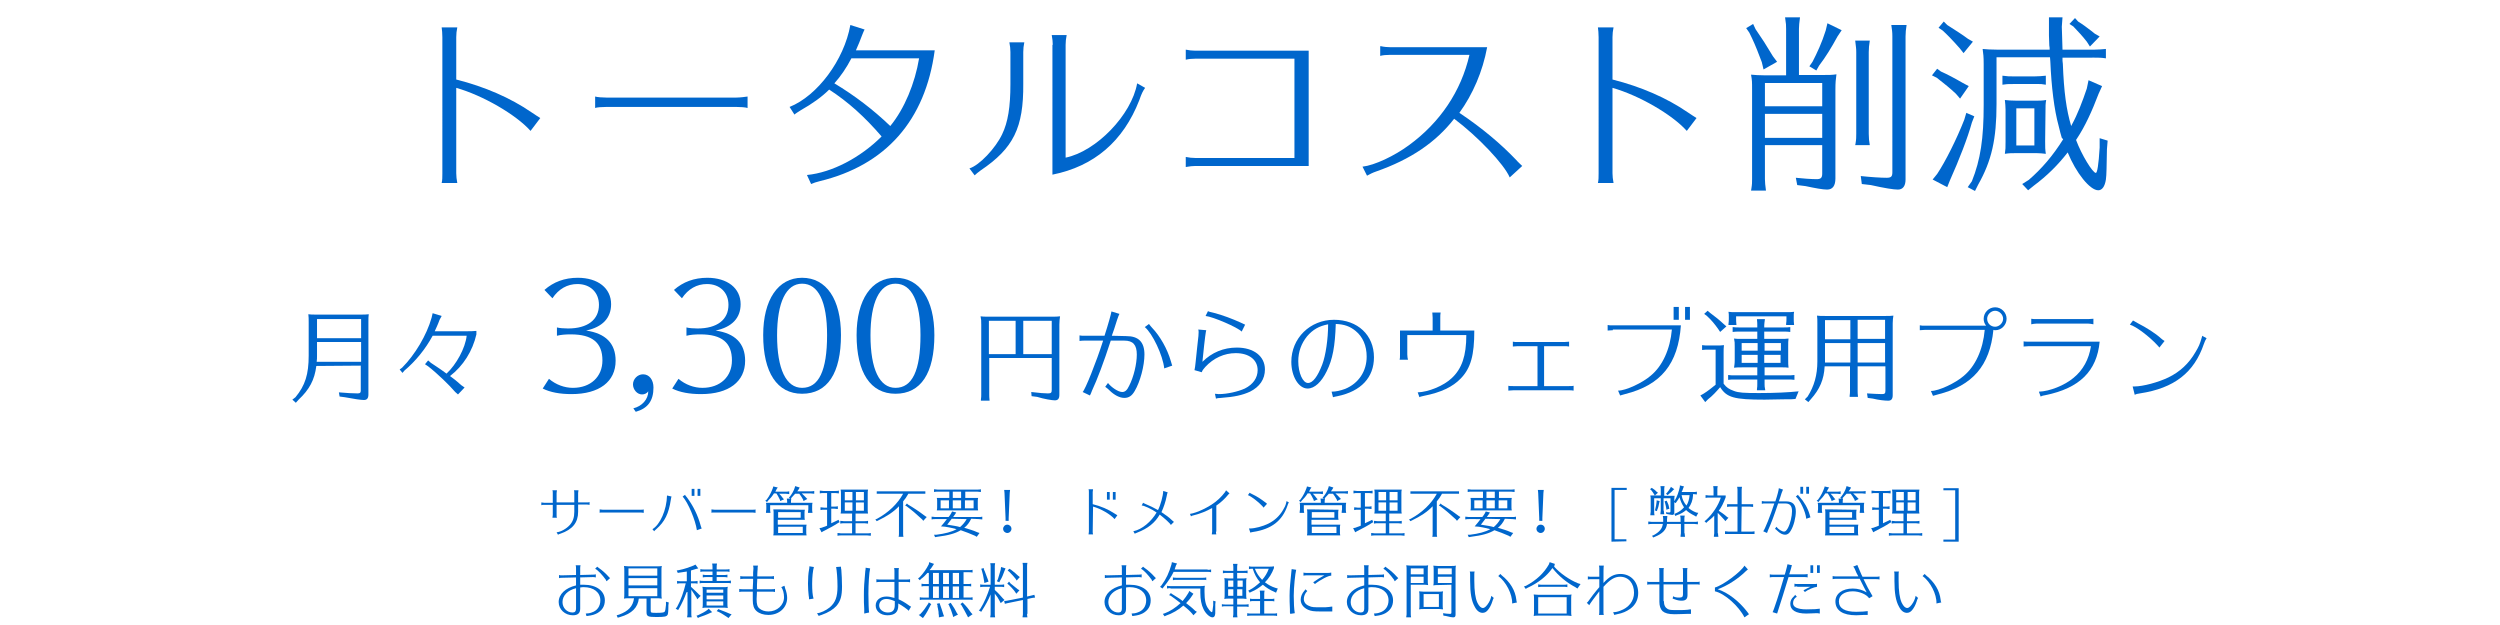 <?xml version="1.0" encoding="utf-8"?>
<!-- Generator: Adobe Illustrator 24.0.1, SVG Export Plug-In . SVG Version: 6.00 Build 0)  -->
<svg version="1.1" id="レイヤー_1" xmlns="http://www.w3.org/2000/svg" xmlns:xlink="http://www.w3.org/1999/xlink" x="0px"
	 y="0px" width="720px" height="180px" viewBox="0 0 720 180" style="enable-background:new 0 0 720 180;" xml:space="preserve">
<style type="text/css">
	.st0{fill:#0066CC;}
</style>
<path class="st0" d="M131.4,49.9c0,0.8,0.1,1.8,0.3,2.8h-4.5c0.2-0.8,0.2-1.7,0.2-2.8V10.7c0-1.2-0.1-2-0.2-2.8h4.5
	c-0.2,0.9-0.3,1.9-0.3,2.8v12.2c8.3,2.1,15.6,5.3,21.6,9.4c1.1,0.7,2.2,1.5,2.6,1.7l-2.8,3.7c-4.2-4.7-13.7-10.2-21.4-12.4
	L131.4,49.9L131.4,49.9z"/>
<path class="st0" d="M215.3,31.1c-0.6-0.2-2-0.3-3.2-0.3h-37.5c-1.3,0-2.7,0.1-3.2,0.3v-3.3c0.6,0.2,2.2,0.3,3.2,0.3h37.5
	c0.9,0,2.7-0.2,3.2-0.3V31.1z"/>
<path class="st0" d="M269.2,14.5c-2.7,20.2-14.1,33.1-33.2,37.7c-0.9,0.2-1.7,0.5-2.4,0.8l-1.2-2.6c7.2-0.7,15.4-5,21.5-11.1
	c-4.9-5.7-9.7-10-15.1-13.5c-2.1,2.1-4.9,4.1-8.1,5.9c-0.8,0.5-1.6,1-1.9,1.3l-1.4-2.2c8-3.2,15.7-13.5,17.5-23.6l4.1,1.3
	c-0.2,0.3-0.4,0.9-0.7,1.6c-0.5,1.4-1.1,2.8-1.8,4.4C246.5,14.5,269.2,14.5,269.2,14.5z M245.2,16.8c-1.4,2.7-3.1,5.2-4.9,7.2
	c5.8,3.5,11.1,7.5,16.1,12.3c4.1-5,7.1-12.3,8.3-19.5H245.2z"/>
<path class="st0" d="M279.2,48.5c2.9-0.9,7.5-5.8,9.4-9.8c1.7-3.5,2.4-7.9,2.4-14.5V15c0-0.9-0.1-1.8-0.3-2.8h4.3
	c-0.2,0.9-0.3,1.9-0.3,2.8v9.1c0.1,12.7-2.8,18.6-12.3,25c-0.8,0.6-1.3,1-1.7,1.4L279.2,48.5z M303.2,12.9c0-0.9-0.1-1.6-0.3-2.8
	h4.3c-0.2,1-0.3,1.9-0.3,2.8v32.5c8.8-1.8,19-12.3,20.6-21.4l2.3,1.3c-0.7,1-1,1.6-1.7,3.6c-4.6,11.8-13,19-25,21.4V12.9H303.2z"/>
<path class="st0" d="M344.3,47.8c-0.9,0-1.6,0.1-2.8,0.3v-2.9c0.9,0.2,1.9,0.3,2.8,0.3h28.5V16.9h-28.5c-1.2,0-2,0.1-2.8,0.3v-2.9
	c0.9,0.2,1.9,0.3,2.8,0.3h32.6v33.2H344.3z"/>
<path class="st0" d="M397.7,13.3c0.8,0.2,1.9,0.3,2.8,0.3h27.8c-1.3,7-4.1,13.5-8,18.9c6.6,4.4,12,9,16.3,13.5
	c0.4,0.5,1.6,1.6,1.8,1.8l-3.6,3.3c-1.6-3.8-9.2-11.8-16-16.9c-5.3,6.8-12.5,11.7-22.5,15.2c-0.9,0.3-1.9,0.8-2.6,1.2l-1.3-2.6
	c3.5-0.4,9.2-3.1,13.4-6.2c8.9-6.5,15-15.5,17.4-26h-22.9c-1.2,0-2.1,0.1-2.8,0.3v-2.8C397.5,13.3,397.7,13.3,397.7,13.3z"/>
<path class="st0" d="M464.4,49.9c0,0.8,0.1,1.8,0.3,2.8h-4.5c0.2-0.8,0.2-1.7,0.2-2.8V10.7c0-1.2-0.1-2-0.2-2.8h4.5
	c-0.2,0.9-0.3,1.9-0.3,2.8v12.2c8.3,2.1,15.6,5.3,21.6,9.4c1.1,0.7,2.2,1.5,2.6,1.7l-2.8,3.7c-4.2-4.7-13.7-10.2-21.4-12.4
	L464.4,49.9L464.4,49.9z"/>
<path class="st0" d="M505.6,8.4c2,2.9,2.9,4.3,5,7.8l1.2,1.6l-3.9,2.2l-0.5-2.1l-0.5-1.3c-1.2-3.2-2-5-3.1-7.2l-0.9-1.3l2-1.2
	L505.6,8.4z M508.3,51.6c0,1,0.1,1.7,0.3,3.3h-4.3l0.1-0.6c0.2-1.2,0.2-1.8,0.2-2.8V25.9c0-2.4,0-2.7-0.3-4.4
	c1.3,0.1,2.1,0.2,4.1,0.2h6V8.3c0-1.1,0-1.3-0.3-3.3h4.3c-0.2,1.7-0.3,2.3-0.3,3.3v13.3h6.7c2,0,2.8,0,4.1-0.2
	c-0.2,1.5-0.3,2.3-0.3,4.4v25.6c0,2.1-0.8,3.2-2.4,3.2c-1.2,0-3.4-0.4-6.2-1l-2.4-0.3l-0.4-2.1c1.8,0.2,4.5,0.4,6,0.4
	c1.2,0,1.6-0.4,1.6-1.6v-8.2h-16.5L508.3,51.6L508.3,51.6z M524.8,23.9h-16.5v6.7h16.5V23.9z M524.8,39.7v-6.9h-16.5v6.9H524.8z
	 M530.4,8.7l-1.2,1.8c-1.8,3.3-3.4,5.9-5.3,8.4l-0.8,1.4l-2-1.2l0.9-1.3c1.3-2.5,2.7-5.5,3.8-9l0.5-2.1L530.4,8.7z M534.4,41.3
	c0.2-1.2,0.2-1.8,0.2-2.8V15c0-1.2-0.1-1.4-0.3-3.3h4.2c-0.2,1.4-0.3,2.1-0.3,3.3v23.5c0,1.3,0.1,2.1,0.3,3.3h-4.2L534.4,41.3z
	 M535.9,50.7c2.7,0.3,5.8,0.5,7.4,0.5c1.3,0,1.7-0.3,1.7-1.6V10.5c0-1.3-0.1-1.9-0.3-3.3h4.4c-0.2,1.4-0.3,2.1-0.3,3.3v41.2
	c0,1.9-0.8,2.9-2.2,2.9c-1.2,0-3.8-0.4-7.8-1.3l-2.6-0.3L535.9,50.7z"/>
<path class="st0" d="M559,20.6c1.8,0.8,3.9,1.9,6.3,3.3l1.7,0.9l-2.5,3.6l-1.2-1.4c-1.7-1.6-3.2-2.8-5.5-4.6l-1.4-0.7l1.5-1.9
	L559,20.6z M568.6,33.5l-0.7,1.8c-1.2,4.4-3.7,10.8-6.3,16.6l-0.8,2l-4.2-2.2l1.3-1.6c2.4-3.6,5.6-10,7.8-15.6l0.6-2L568.6,33.5z
	 M560.8,7.2c2.5,1.6,4.4,2.8,6,4l1.4,0.8l-2.7,3.3l-1.1-1.4c-2.3-2.6-3.7-4-4.9-5.1L558.3,8l1.5-1.8L560.8,7.2z M593.8,39.7
	c-0.3-1-0.5-1.7-0.9-3.4c-1.3-4.7-2.1-11.4-2.4-18.5l-0.1-1.3H575v13.4c0,10.2-1.4,16.4-5.3,23.3l-0.9,1.8l-2.1-1.1l1.2-1.7
	c2.5-6.2,3.4-12.4,3.4-22V18.5c0-2.4-0.1-2.7-0.3-4.4c1.1,0.1,2.2,0.2,4.2,0.2h15.1c0-0.5,0-0.6-0.1-1.2l-0.1-2.9V7.7V5h3.9
	l-0.2,2.7l0.1,3.2l0.1,3.4h9.2c1.3,0,1.9-0.1,3.3-0.2v2.7c-1.4-0.2-2.1-0.2-3.3-0.2H594v0.9l0.1,0.9c0.3,8,1,13.2,2.4,17.9l0.2-0.4
	c1.6-2.9,3.1-6.8,4.3-10.4l0.5-2.4l3.9,1.7l-1,2.2c-1.9,5-3.9,9.4-6.3,13l-0.2,0.3c1.6,4.3,4.8,9.5,5.7,9.5c0.4,0,0.8-2.3,1.1-7.3
	v-2.7l2.3,0.7l-0.2,2.5c-0.1,4.7-0.1,7.4-0.3,8.7c-0.3,2-1.1,3.1-2.2,3.1c-2.4,0-6.4-5-8.8-10.9c-2.8,3.6-5.9,6.7-9.8,9.6l-1.6,1.3
	l-1.7-1.8l1.9-1.2c3.7-3.2,6.9-6.9,9.9-11.7L593.8,39.7z M588.5,24.3c-0.4-0.1-0.8-0.1-1.3-0.1H586h-6.2c-1.6,0-1.9,0-3.1,0.2v-2.6
	c1.4,0.2,2.1,0.2,3.1,0.2h6.2c1.3,0,1.9-0.1,3.2-0.2v2.6L588.5,24.3z M589,40.7c0,1.8,0,2.3,0.2,3.6c-1.1-0.1-1.7-0.2-2.7-0.2h-0.8
	H581c-1.7,0-2.3,0-3.6,0.2c0.2-1.4,0.2-1.6,0.2-3.6v-8.5v-0.6c0-1.1-0.1-1.7-0.2-2.8c0.9,0.1,1.9,0.2,3.6,0.2h4.7
	c1.7,0,2.4,0,3.6-0.2c-0.2,1.1-0.2,1.7-0.2,3.4L589,40.7L589,40.7z M585.9,31.2h-5.2v10.7h5.2V31.2z M598.5,6.2
	c1.6,1,2.2,1.5,3.8,2.7l1,0.8l1.4,0.8l-2.8,2.9L601,12c-1.4-1.8-2.4-2.8-3.9-4.4L596,6.9l1.6-1.7L598.5,6.2z"/>
<path class="st0" d="M91.1,105.4c-0.5,4-2,6.8-5.1,9.7l-0.8,0.9l-1-0.9l0.9-0.7c2.8-3.4,3.8-6.6,3.8-12v-9.6c0-1.1,0-1.4-0.1-2.3
	c0.6,0.1,1.2,0.1,2.2,0.1h12.9c1.1,0,1.5,0,2.3-0.1c-0.1,0.7-0.1,1.2-0.1,2.3v20.8c0,1.1-0.4,1.6-1.3,1.6c-0.8,0-2.9-0.3-5.5-0.8
	l-1.5-0.2l-0.2-1.2c2.1,0.2,4.2,0.3,5.4,0.3c0.7,0,0.9-0.2,0.9-0.8v-7.2L91.1,105.4L91.1,105.4z M91.3,98.5v3.9c0,0.6,0,1.3-0.1,1.8
	H104v-5.7C104,98.5,91.3,98.5,91.3,98.5z M104,91.9H91.3v5.5H104V91.9z"/>
<path class="st0" d="M131.1,112.9c-1.6-1.9-5.1-5.3-7.8-7.4l-0.9-0.6l0.9-1.1l0.8,0.7c1.3,0.9,2.2,1.4,4.5,3.1
	c2.8-2.6,5.4-7.3,5.8-10.9h-9.8c-2.1,3.9-5,7.4-8.1,10l-0.6,0.7l-0.8-1l0.7-0.5c3.7-3.7,7.1-9.4,8.5-14.4l0.3-1.3l2.6,0.8l-0.6,1.1
	c-0.5,1.4-1,2.4-1.4,3.3h9.1c1.1,0,1.9,0,2.9-0.1v1c-1.1,4.8-3.8,9.1-7.6,12l0.8,0.6c1.1,0.8,1.8,1.5,2.4,2l1,0.7l-1.9,2
	L131.1,112.9z"/>
<path class="st0" d="M303,91.2c1.1,0,1.5,0,2.3-0.1c-0.1,0.8-0.2,1.3-0.2,2.4v20.2c0,1.1-0.4,1.6-1.3,1.6c-0.8,0-3.2-0.4-5.1-1
	l-1.6-0.2l-0.1-1.2c2.4,0.3,3.9,0.4,4.8,0.4s1.1-0.2,1.1-1v-9.2h-18v10.5c0,0.5,0,0.9,0.1,1.8h-2.5v-0.3c0.1-0.7,0.1-1,0.1-1.5V93.5
	c0-1.3,0-1.4-0.2-2.4c0.6,0.1,1.2,0.1,2.3,0.1H303z M292.5,92.4h-7.7v9.6h7.7V92.4z M302.9,92.4h-8.2v9.6h8.2V92.4z"/>
<path class="st0" d="M324.4,96.8c3.5,0,5.2,1.7,5.2,5.3c0,3.2-1.2,7.8-2.8,10.5c-0.8,1.4-1.7,2-3,2s-2.9-0.8-4.3-2.2
	c-0.3-0.3-0.5-0.5-1.2-1l0.8-1.1c1,1.3,3,2.6,4.1,2.6c0.8,0,1.4-0.5,2-1.8c1.3-2.5,2.2-6.3,2.2-9c0-2.8-1.1-4-3.6-4h-3.9
	c-2,6.2-3.9,11.2-5.4,14.4c-0.2,0.6-0.4,1-0.6,1.4l-2.1-1c0.7-0.6,3.9-8.5,5.9-14.8h-5.3c-0.5,0-0.9,0-1.5,0.1v-1.6
	c0.4,0.1,0.9,0.1,1.5,0.1h5.7c1.1-3.4,1.9-6.3,2-7l2.3,0.7c-0.2,0.4-0.3,0.6-0.7,1.8c-0.8,2.5-0.9,2.9-1.5,4.5L324.4,96.8
	L324.4,96.8z M335.3,106.1c-0.4-3.8-3.4-10.1-5.6-11.9l1.2-0.9c0.4,0.5,0.6,0.8,0.9,1.1c2.3,2.4,4.4,6.1,5.4,9.6
	c0.2,0.6,0.3,1,0.3,1l0.1,0.3L335.3,106.1z"/>
<path class="st0" d="M344,106.6c0-0.1,0.1-0.3,0.1-0.5c0.1-0.3,0.3-2.4,0.7-6.2c0.4-3.5,0.4-3.5,0.4-4.2c0-0.3,0-0.5-0.1-0.8
	l2.3,0.2c-0.1,0.2-0.4,2.1-1,8.1l-0.1,1c2.7-2.7,6.1-4.1,9.9-4.1c4.9,0,8.1,2.5,8.1,6.3c0,2.8-1.5,5-4.3,6.4c-2.2,1-4.4,1.5-8.4,1.8
	c-0.7,0-1.1,0.1-1.4,0.2l-0.3-1.4c0.8,0.1,0.9,0.1,1.1,0.1c2.4,0,5.5-0.7,7.5-1.6c2.4-1.2,3.7-3.1,3.7-5.3c0-3-2.5-4.9-6.3-4.9
	c-3.3,0-6.4,1.4-8.8,4c-0.5,0.6-0.8,0.9-1,1.5L344,106.6L344,106.6z M357.6,95.5c-1.1-1.2-8.3-4.3-10.4-4.5l0.7-1.4
	c0.3,0.2,0.5,0.2,1.7,0.5c2.4,0.6,5.5,1.8,7.7,2.8c1,0.5,1.1,0.5,1.3,0.6L357.6,95.5z"/>
<path class="st0" d="M383.5,112.8c1.3,0,2.5-0.3,3.9-0.8c3.9-1.6,6.2-5.1,6.2-9.3c0-3.1-1.1-5.7-3.2-7.4c-1.6-1.3-3.2-1.9-5.7-2
	c-0.2,6.4-0.9,10.2-2.6,13.6c-1.5,3.1-3.5,5-5.5,5c-2.6,0-4.7-3.5-4.7-7.7c0-6.8,5.4-12.1,12.3-12.1c6.8,0,11.5,4.4,11.5,10.8
	c0,5.8-3.7,9.8-10.5,11.2c-0.6,0.1-0.9,0.2-1.3,0.3L383.5,112.8z M376.4,96.9c-1.6,2-2.5,4.4-2.5,7.1c0,3.4,1.3,6.3,2.8,6.3
	c1.4,0,2.8-1.9,4.1-5.3c1-2.6,1.7-7.4,1.7-11.6C379.9,93.9,378.1,94.9,376.4,96.9z"/>
<path class="st0" d="M424.6,95.2c0,7.1-1,10.8-3.9,13.8c-2.3,2.4-5.6,4-10.6,5c-0.8,0.2-1,0.2-1.3,0.4l-0.5-1.4
	c3.1-0.1,7.5-1.9,9.8-4.1c2.9-2.7,4.2-6.4,4.2-12.4h-17v5.6c0,0.6,0.1,1.1,0.2,1.5h-2.4c0.1-0.3,0.1-0.8,0.1-1.5v-6.9h9.4v-3.7
	c0-0.7-0.1-1.1-0.1-1.5h2.4c-0.1,0.5-0.1,1-0.1,1.5v3.7H424.6z"/>
<path class="st0" d="M451.7,111.2c0.6,0,1.2,0,1.5-0.1v1.4c-0.4-0.1-0.9-0.1-1.5-0.1h-15.8c-0.6,0-1.1,0.1-1.5,0.1v-1.4
	c0.3,0.1,0.9,0.1,1.5,0.1h6.9V99.7h-5.7c-0.5,0-1,0.1-1.4,0.1v-1.4c0.4,0.1,0.8,0.1,1.4,0.1h13.4c0.6,0,1.1-0.1,1.4-0.1v1.4
	c-0.4-0.1-1-0.1-1.4-0.1h-5.8v11.5H451.7z"/>
<path class="st0" d="M464.5,95.1c-0.5,0-1,0.1-1.5,0.1v-1.6c0.3,0.1,0.8,0.1,1.5,0.1h19.6c-0.8,11.1-5.7,17.2-16.1,19.8
	c-0.8,0.2-1.1,0.3-1.4,0.4l-0.6-1.4c2.3,0,7.1-2.3,9.4-4.3c3.4-2.8,5.6-7.6,6.1-13.3h-17V95.1z M483.5,88.4v3.7H482v-3.7H483.5z
	 M486.7,88.4v3.7h-1.4v-3.7H486.7z"/>
<path class="st0" d="M517.1,114.9c-0.8,0.1-1.3,0.1-3.5,0.1c-4.3,0.1-4.3,0.1-5.4,0.1c-8.8,0-10.9-0.6-12.8-3.6
	c-1,1.2-2.3,2.6-3.5,3.5l-0.8,0.8l-1.4-1.9l0.9-0.5c1.3-0.8,2.5-1.8,3.5-2.6v-10.1H492c-0.8,0-0.9,0-1.8,0.1v-1.4
	c0.7,0.1,1.2,0.1,1.8,0.1h2.2c1.1,0,1.5,0,2.3-0.1c-0.1,0.8-0.1,1.3-0.1,2.4v8.7c0.8,1.1,1.6,1.6,3,2.1c1.3,0.5,2.8,0.6,7.2,0.6
	c4.6,0,8.6-0.2,11.4-0.5L517.1,114.9z M492.5,90.1c1.6,1.2,2.5,1.9,3.9,3.2l0.8,0.7l-1.8,1.6l-0.6-0.9c-1-1.4-1.9-2.5-3.2-3.7
	l-0.8-0.6l1-0.9L492.5,90.1z M512.8,97.6c1.1,0,1.5,0,2.3-0.1c-0.1,0.7-0.1,1.2-0.1,2.3v3.8c0,1.1,0,1.5,0.1,2.3
	c-0.6-0.1-1.1-0.1-1.8-0.1h-0.5h-4.6v2.3h6.8c0.7,0,1,0,1.8-0.1v1.4c-0.8-0.1-1.1-0.1-1.8-0.1h-6.8v1.3c0,0.5,0,0.9,0.2,1.8H506
	v-0.3c0.1-0.7,0.1-1,0.1-1.5v-1.3h-6.6c-0.8,0-0.9,0-1.8,0.1V108c0.7,0.1,1.2,0.1,1.8,0.1h6.6v-2.3h-4.4c-1.1,0-1.4,0-2.3,0.1
	c0.1-0.8,0.2-1.1,0.2-2.3v-3.8c0-1.1,0-1.4-0.2-2.3c0.6,0.1,1.2,0.1,2.3,0.1h4.4v-2.1h-5.3c-0.8,0-0.9,0-1.8,0.1v-1.4
	c0.7,0.1,1.2,0.1,1.8,0.1h5.3v-0.6c0-0.6,0-0.7-0.1-1.8h2.3c-0.1,0.9-0.2,1.3-0.2,1.8v0.6h5.7c0.7,0,1.1,0,1.8-0.1v1.4
	c-0.8-0.1-1.1-0.1-1.8-0.1h-5.7v2.1L512.8,97.6L512.8,97.6z M514.4,89.9c1.1,0,1.5,0,2.3-0.1c-0.1,0.4-0.1,0.7-0.1,1.6v0.4
	c0,0.5,0,0.9,0.1,1.8h-2.3v-0.3c0.1-0.7,0.1-1,0.1-1.5v-0.7H500v0.7c0,0.5,0,0.9,0.1,1.8h-2.3v-0.3c0.1-0.7,0.1-1,0.1-1.5v-0.4
	c0-0.8,0-1.1-0.1-1.6c0.6,0.1,1.2,0.1,2.3,0.1H514.4z M501.6,98.8v2.2h4.6v-2.2H501.6z M501.6,102.2v2.3h4.6v-2.3H501.6z
	 M512.9,98.8h-4.7v2.2h4.7V98.8z M508.1,104.5h4.7v-2.3h-4.7L508.1,104.5L508.1,104.5z"/>
<path class="st0" d="M543,91c1.1,0,1.5,0,2.3-0.1c-0.1,0.7-0.2,1.2-0.2,2.2v20.7c0,1.1-0.4,1.6-1.3,1.6c-1,0-2.8-0.2-4.4-0.6
	l-1.5-0.2l-0.2-1.3c1.6,0.1,3.4,0.2,4.3,0.2c0.8,0,1-0.2,1-1v-7h-8v7c0,0.5,0,0.9,0.1,1.8h-2.4V114c0.1-0.7,0.1-1,0.1-1.5v-7h-7.3
	c-0.2,3.8-1.4,6.6-4,9.5l-0.7,0.8l-1-0.8l0.8-0.8c1.9-3,2.8-6.2,2.8-10.1v-11c0-1.1,0-1.4-0.1-2.2c0.6,0.1,1.2,0.1,2.3,0.1H543z
	 M532.9,92.2h-7.3v5.5h7.3V92.2z M525.6,98.8v5.6h7.3v-5.6H525.6z M535,97.6h7.9v-5.5H535V97.6z M535,98.8v5.6h7.9v-5.6H535z"/>
<path class="st0" d="M553,93.7c0.3,0.1,0.8,0.1,1.5,0.1H572c-0.5-0.6-0.7-1.3-0.7-2c0-1.8,1.5-3.3,3.3-3.3s3.3,1.5,3.3,3.3
	s-1.5,3.3-3.2,3.3c-0.2,0-0.4,0-0.6-0.1c-1,10.3-6,16.1-16,18.6c-0.8,0.2-1.1,0.3-1.4,0.4l-0.6-1.4c2.3,0,7.1-2.3,9.4-4.3
	c3.4-2.8,5.6-7.6,6.1-13.3h-17.2c-0.5,0-1,0.1-1.5,0.1v-1.4C552.9,93.7,553,93.7,553,93.7z M572.3,91.8c0,1.3,1,2.3,2.3,2.3
	c1.2,0,2.3-1.1,2.3-2.3s-1.1-2.3-2.3-2.3C573.4,89.5,572.3,90.6,572.3,91.8z"/>
<path class="st0" d="M584.3,99.7c-0.5,0-1,0.1-1.5,0.1v-1.5c0.3,0.1,0.9,0.1,1.5,0.1h20.4c-0.8,8.5-5.8,13.4-15.6,15.4
	c-0.7,0.1-1,0.2-1.4,0.4l-0.5-1.4c3.1-0.1,7.4-1.8,10-4c2.7-2.2,4.4-5.3,5-9.1H584.3z M602.9,93.4c-0.6-0.1-1-0.2-1.5-0.2h-14.9
	c-0.5,0-1,0.1-1.5,0.2v-1.6c0.4,0.1,1,0.1,1.5,0.1h14.9c0.5,0,1-0.1,1.5-0.1V93.4z"/>
<path class="st0" d="M621.9,100.1c0,0-0.2-0.3-0.6-0.7c-2.2-2.4-6.1-5.4-7.9-5.9l0.9-1.2c0.3,0.2,0.5,0.3,1.6,0.9
	c2,1,4.9,2.8,6.4,4.2c0.5,0.4,0.7,0.6,1.1,0.8L621.9,100.1z M614.2,111.3c0.2,0,0.4,0,0.5,0c2.5,0,6.9-1.2,9.8-2.6
	c3.3-1.6,5.9-4,7.8-7.3c1-1.7,1.2-2.1,1.9-4.5v-0.1v-0.1l1.3,0.7c-0.4,0.6-0.5,0.9-0.8,1.7c-2.8,8.2-8.5,12.7-18.4,14.2
	c-0.8,0.1-1.1,0.2-1.5,0.4L614.2,111.3z"/>
<g id="レイヤー_10">
	<g>
		<path class="st0" d="M166.5,147.4c0,3.1-1.6,5.1-5.1,6.3c-0.3,0.1-0.4,0.1-0.7,0.3l-0.4-0.7c1.2-0.1,2.8-1,3.8-2.1
			c0.9-1,1.3-2.2,1.3-3.8v-2h-5.1v2.9c0,0.4,0,0.6,0.1,0.8h-1.3c0-0.2,0.1-0.5,0.1-0.8v-2.9h-2.5c-0.3,0-0.6,0-0.8,0.1v-0.8
			c0.3,0,0.5,0.1,0.8,0.1h2.5V142c0-0.3,0-0.6-0.1-0.8h1.3c0,0.2-0.1,0.5-0.1,0.8v2.7h5.1V142c0-0.3,0-0.5-0.1-0.8h1.3
			c0,0.2-0.1,0.5-0.1,0.8v2.7h2.5c0.3,0,0.5,0,0.8-0.1v0.8c-0.2,0-0.5-0.1-0.8-0.1h-2.5V147.4z"/>
		<path class="st0" d="M185.4,147.7c-0.2,0-0.6-0.1-0.9-0.1h-10.9c-0.4,0-0.8,0-0.9,0.1v-1c0.2,0,0.6,0.1,0.9,0.1h10.9
			c0.3,0,0.8,0,0.9-0.1V147.7z"/>
		<path class="st0" d="M187.9,152.4c2.2-1.3,4.1-5.5,4.2-9.7l1.3,0.3c-0.1,0.2-0.1,0.4-0.2,0.9c-0.6,4-1.7,6.3-4.2,8.5
			c-0.3,0.3-0.5,0.4-0.6,0.6L187.9,152.4z M200.7,152.7c-0.4-2.9-2.5-7.9-4.1-9.7l0.7-0.5c0,0.1,0.1,0.1,0.1,0.2
			c0,0,0.1,0.2,0.4,0.5c1.8,2.4,3.2,5.2,4,8.2c0.1,0.3,0.2,0.7,0.3,0.8L200.7,152.7z M200,140.8v2h-0.8v-2H200z M201.7,140.8v2h-0.8
			v-2H201.7z"/>
		<path class="st0" d="M217.6,147.7c-0.2,0-0.6-0.1-0.9-0.1h-10.9c-0.4,0-0.8,0-0.9,0.1v-1c0.2,0,0.6,0.1,0.9,0.1h10.9
			c0.3,0,0.8,0,0.9-0.1V147.7z"/>
		<path class="st0" d="M224.3,142.1c0.4,0.4,0.8,0.8,1.2,1.4l0.3,0.3l-1.1,0.5l-0.1-0.4c-0.4-0.8-0.7-1.4-1-1.8h-0.7
			c-0.5,0.8-1,1.4-1.7,2.1l-0.3,0.4l-0.5-0.4l0.4-0.3c0.9-1.2,1.4-2.3,1.8-3.4l0.1-0.4l1.3,0.3l-0.3,0.4c-0.2,0.4-0.3,0.6-0.4,0.8h3
			c0.4,0,0.6,0,1-0.1v0.8c-0.4,0-0.6-0.1-1-0.1h-2V142.1z M221.8,145.5v1.2c0,0.3,0,0.5,0.1,1h-1.3v-0.2c0-0.4,0.1-0.5,0.1-0.8V146
			c0-0.6,0-0.8-0.1-1.2c0.3,0,0.6,0,1.2,0h4.9v-0.2c0-0.3,0-0.4-0.1-1h1.3c-0.1,0.5-0.1,0.7-0.1,1v0.2h5c0.6,0,0.8,0,1.2,0
			c-0.1,0.4-0.1,0.6-0.1,1.2v0.7c0,0.3,0,0.5,0.1,1h-1.3v-0.2c0-0.4,0.1-0.5,0.1-0.8v-1.2H221.8z M230.6,146.8c0.6,0,0.8,0,1.2,0
			c-0.1,0.4-0.1,0.6-0.1,1.1v0.7c0,0.5,0,0.8,0.1,1.1c-0.3,0-0.6,0-1,0h-0.3H224v1.4h7.1c0.6,0,0.8,0,1.2,0
			c-0.1,0.4-0.1,0.6-0.1,1.1v0.9c0,0.5,0,0.8,0.1,1.1c-0.3,0-0.6,0-1,0H231h-7.1c-0.6,0-0.7,0-1.2,0c0.1-0.5,0.1-0.5,0.1-1.1v-5.2
			v-0.2c0-0.4,0-0.6-0.1-1c0.4,0,0.6,0,1.2,0L230.6,146.8L230.6,146.8z M224.1,147.5v1.6h6.5v-1.6H224.1z M224.1,153.5h7.1v-1.8
			h-7.1V153.5z M230.9,142.1c0.5,0.5,0.9,0.8,1.3,1.3l0.3,0.3l-1.1,0.6l-0.1-0.4c-0.4-0.7-0.7-1.2-1.1-1.7H229
			c-0.4,0.4-0.7,0.8-1.1,1.2l-0.2,0.3l-0.5-0.4l0.3-0.3c0.6-0.8,1.1-1.6,1.4-2.6l0.1-0.4l1.3,0.4l-0.2,0.4c-0.2,0.3-0.3,0.5-0.5,0.7
			h3.9c0.4,0,0.6,0,1-0.1v0.8c-0.4,0-0.6-0.1-1-0.1H230.9z"/>
		<path class="st0" d="M239.4,145.9h0.9c0.4,0,0.6,0,1-0.1v0.8c-0.4,0-0.6-0.1-1-0.1h-0.9v4.2c0.7-0.3,1.3-0.6,1.7-0.8l0.4-0.2
			l0.3,0.7l-0.4,0.2c-1.2,0.8-2.7,1.6-4.3,2.4l-0.5,0.3l-0.6-1.2l0.6-0.1c0.5-0.2,0.5-0.2,1.6-0.6v-4.6h-0.9c-0.4,0-0.5,0-1,0.1
			v-0.8c0.4,0,0.7,0.1,1,0.1h0.9V142h-1.1c-0.4,0-0.5,0-1,0.1v-0.8c0.4,0,0.7,0.1,1,0.1h3.5c0.4,0,0.6,0,1-0.1v0.8
			c-0.4,0-0.6-0.1-1-0.1h-1.2V145.9z M248.8,141c0.6,0,0.8,0,1.2,0c-0.1,0.4-0.1,0.7-0.1,1.3v4.4c0,0.6,0,0.8,0.1,1.2
			c-0.3,0-0.6,0-1,0h-0.3h-2.3v2.2h2.6c0.4,0,0.6,0,1-0.1v0.8c-0.4,0-0.6-0.1-1-0.1h-2.6v2.9h3.4c0.4,0,0.6,0,1-0.1v0.8
			c-0.4,0-0.6-0.1-1-0.1h-7.6c-0.4,0-0.5,0-1,0.1v-0.8c0.4,0,0.7,0.1,1,0.1h3.2v-2.9H243c-0.4,0-0.5,0-1,0.1V150
			c0.4,0,0.7,0.1,1,0.1h2.4v-2.2h-2.1c-0.6,0-0.7,0-1.2,0c0.1-0.4,0.1-0.6,0.1-1.2v-4.4c0-0.6,0-0.8-0.1-1.3c0.3,0,0.6,0,1.2,0
			L248.8,141L248.8,141z M243.3,141.7v2.4h2.2v-2.4H243.3z M243.3,144.7v2.4h2.2v-2.4H243.3z M248.8,141.7h-2.3v2.4h2.3V141.7z
			 M246.5,147.1h2.3v-2.4h-2.3V147.1z"/>
		<path class="st0" d="M261.6,142.2c-0.5,0.9-0.9,1.5-1.5,2.2v9.2c0,0.4,0,0.7,0.1,1h-1.4c0.1-0.4,0.1-0.5,0.1-1v-7.8
			c-1.5,1.6-3.5,2.9-6,4.1l-0.4,0.2l-0.4-0.5l0.5-0.2c3.3-1.8,5.9-4.3,7.5-7.2h-6.6c-0.5,0-0.7,0-1,0v-0.7c0.3,0,0.5,0,1,0h12
			c0.5,0,0.7,0,1,0v0.7c-0.2,0-0.2,0-0.3,0H266h-0.3h-0.1H261.6z M261.5,145.3c1.7,1,3.2,2,4.9,3.3l0.5,0.3l-1,1.1l-0.3-0.4
			c-1.5-1.4-2.9-2.6-4.5-3.8l-0.4-0.2l0.5-0.6L261.5,145.3z"/>
		<path class="st0" d="M279.7,149.4c-0.5,1.1-1.2,2-2,2.6c1.3,0.4,2.5,0.7,3.8,1.3l0.6,0.2l-0.8,1.1l-0.5-0.3
			c-1.1-0.5-2.9-1.2-4.1-1.6c-1.5,0.9-3.5,1.5-6.8,1.9l-0.6,0.1L269,154h0.7c2.4-0.3,4.4-0.8,5.8-1.6c-0.8-0.2-1.9-0.5-3.3-0.7
			l-1.2-0.1c0.6-0.7,1.2-1.4,1.7-2.1h-3.4c-0.4,0-0.5,0-1,0.1v-0.8c0.4,0,0.7,0.1,1,0.1h3.9c0.2-0.2,0.5-0.7,0.7-1l0.3-0.6l1.2,0.3
			l-0.4,0.6c-0.2,0.3-0.3,0.4-0.5,0.7h7.4c0.4,0,0.6,0,1-0.1v0.8c-0.4,0-0.6-0.1-1-0.1L279.7,149.4L279.7,149.4z M281.6,145.9
			c0,0.5,0,0.7,0.1,1.1c-0.4,0-0.6,0-1,0h-0.3h-9.3h-0.2c-0.5,0-0.6,0-1.1,0c0.1-0.5,0.1-0.6,0.1-1.1v-1.4c0-0.5,0-0.7-0.1-1.1
			c0.4,0,0.6,0,1.3,0h2.3v-1.8H270c-0.4,0-0.5,0-1,0.1v-0.8c0.4,0,0.7,0.1,1,0.1h11.5c0.4,0,0.6,0,1-0.1v0.8c-0.4,0-0.6-0.1-1-0.1
			H278v1.8h2.3c0.6,0,0.9,0,1.4,0c-0.1,0.4-0.1,0.7-0.1,1.1L281.6,145.9L281.6,145.9z M273.3,144.1h-2.4v2.3h2.4V144.1z
			 M274.1,149.4c-0.4,0.5-0.8,1.1-1.3,1.7c1.8,0.3,2.7,0.4,3.7,0.7c0.8-0.7,1.4-1.4,1.9-2.3L274.1,149.4L274.1,149.4z M276.8,141.6
			h-2.4v1.8h2.4V141.6z M276.8,144.1h-2.4v2.3h2.4V144.1z M280.4,146.4v-2.3h-2.5v2.3H280.4z"/>
		<path class="st0" d="M291.3,152.3c0,0.6-0.5,1.2-1.2,1.2c-0.6,0-1.2-0.5-1.2-1.2c0-0.6,0.5-1.2,1.2-1.2
			C290.7,151.1,291.3,151.6,291.3,152.3z M289.6,150c0-0.2,0-0.5,0-0.8l-0.3-7.2c0-0.4-0.1-0.7-0.1-0.9h1.7c0,0.3-0.1,0.6-0.1,0.9
			l-0.3,7.2v0.4c0,0.2,0,0.3,0,0.4L289.6,150L289.6,150z"/>
		<path class="st0" d="M314.7,153.1c0,0.2,0,0.5,0.1,0.8h-1.3c0-0.2,0.1-0.5,0.1-0.8v-11.4c0-0.3,0-0.6-0.1-0.8h1.3
			c0,0.3-0.1,0.5-0.1,0.8v3.5c2.4,0.6,4.5,1.5,6.3,2.7c0.3,0.2,0.6,0.4,0.8,0.5l-0.8,1.1c-1.2-1.4-4-3-6.2-3.6L314.7,153.1
			L314.7,153.1z M319.6,141.7v2.2h-0.8v-2.2H319.6z M321.3,141.7v2.2h-0.8v-2.2H321.3z"/>
		<path class="st0" d="M337.2,151.2c-0.1-0.4-1.9-2-3.2-3c-1.4,2.4-3.4,4-6.5,5.2c-0.3,0.1-0.5,0.2-0.7,0.3l-0.4-0.7
			c2.5-0.5,5.2-2.8,6.7-5.4c-1.4-1-3.8-2.1-4.3-2l0.4-0.8c0.1,0.1,0.2,0.1,0.6,0.3c1.4,0.6,2.5,1.1,3.7,1.8c0.7-1.3,1.5-4.2,1.5-5.5
			l1.3,0.4c-0.1,0.3-0.2,0.4-0.3,1.1c-0.3,1.6-0.9,3.3-1.5,4.6c1.2,0.8,2.2,1.5,3,2.3c0.4,0.4,0.5,0.4,0.6,0.5L337.2,151.2z"/>
		<path class="st0" d="M350.2,153.1c0,0.2,0,0.6,0.1,0.8H349c0-0.3,0.1-0.5,0.1-0.8v-6.8c-1.6,0.9-3.3,1.6-5.3,2.1
			c-0.4,0.1-0.5,0.1-0.8,0.3l-0.3-0.7c2.1-0.3,5.5-2,7.4-3.5c1.3-1,2.8-2.7,3-3.3l1,0.9c-0.2,0.1-0.3,0.3-0.5,0.5
			c-0.9,1.1-2.1,2.2-3.3,3v7.5H350.2z"/>
		<path class="st0" d="M363.9,146.2c0,0-0.1-0.1-0.3-0.4c-1.2-1.3-3.3-2.9-4.2-3.2l0.5-0.7c0.2,0.1,0.2,0.2,0.9,0.5
			c1.1,0.5,2.6,1.5,3.5,2.2c0.3,0.2,0.4,0.3,0.6,0.5L363.9,146.2z M359.7,152.2c0.1,0,0.2,0,0.3,0c1.4,0,3.7-0.6,5.3-1.4
			c1.8-0.9,3.2-2.2,4.2-3.9c0.5-0.9,0.7-1.1,1-2.4v-0.1v-0.1l0.7,0.4c-0.2,0.3-0.3,0.5-0.4,0.9c-1.5,4.4-4.6,6.8-9.9,7.6
			c-0.5,0.1-0.6,0.1-0.8,0.2L359.7,152.2z"/>
		<path class="st0" d="M378,142.1c0.4,0.4,0.8,0.8,1.2,1.4l0.3,0.3l-1.1,0.5l-0.1-0.4c-0.4-0.8-0.7-1.4-1-1.8h-0.7
			c-0.5,0.8-1,1.4-1.7,2.1l-0.3,0.4l-0.5-0.4l0.4-0.3c0.9-1.2,1.4-2.3,1.8-3.4l0.1-0.4l1.3,0.3l-0.3,0.4c-0.2,0.4-0.3,0.6-0.4,0.8h3
			c0.4,0,0.6,0,1-0.1v0.8c-0.4,0-0.6-0.1-1-0.1h-2L378,142.1L378,142.1z M375.5,145.5v1.2c0,0.3,0,0.5,0.1,1h-1.3v-0.2
			c0-0.4,0.1-0.5,0.1-0.8V146c0-0.6,0-0.8-0.1-1.2c0.3,0,0.6,0,1.2,0h4.9v-0.2c0-0.3,0-0.4-0.1-1h1.3c-0.1,0.5-0.1,0.7-0.1,1v0.2h5
			c0.6,0,0.8,0,1.2,0c-0.1,0.4-0.1,0.6-0.1,1.2v0.7c0,0.3,0,0.5,0.1,1h-1.3v-0.2c0-0.4,0.1-0.5,0.1-0.8v-1.2H375.5z M384.3,146.8
			c0.6,0,0.8,0,1.2,0c-0.1,0.4-0.1,0.6-0.1,1.1v0.7c0,0.5,0,0.8,0.1,1.1c-0.3,0-0.6,0-1,0h-0.3h-6.5v1.4h7.1c0.6,0,0.8,0,1.2,0
			c-0.1,0.4-0.1,0.6-0.1,1.1v0.9c0,0.5,0,0.8,0.1,1.1c-0.3,0-0.6,0-1,0h-0.3h-7.1c-0.6,0-0.7,0-1.2,0c0.1-0.5,0.1-0.5,0.1-1.1v-5.2
			v-0.2c0-0.4,0-0.6-0.1-1c0.4,0,0.6,0,1.2,0L384.3,146.8L384.3,146.8z M377.8,147.5v1.6h6.5v-1.6H377.8z M377.8,153.5h7.1v-1.8
			h-7.1V153.5z M384.6,142.1c0.5,0.5,0.9,0.8,1.3,1.3l0.3,0.3l-1.1,0.6l-0.1-0.4c-0.4-0.7-0.7-1.2-1.1-1.7h-1.2
			c-0.4,0.4-0.7,0.8-1.1,1.2l-0.2,0.3l-0.5-0.4l0.3-0.3c0.6-0.8,1.1-1.6,1.4-2.6l0.1-0.4l1.3,0.4l-0.2,0.4c-0.2,0.3-0.3,0.5-0.5,0.7
			h3.9c0.4,0,0.6,0,1-0.1v0.8c-0.4,0-0.6-0.1-1-0.1H384.6z"/>
		<path class="st0" d="M393.1,145.9h0.9c0.4,0,0.6,0,1-0.1v0.8c-0.4,0-0.6-0.1-1-0.1h-0.9v4.2c0.7-0.3,1.3-0.6,1.7-0.8l0.4-0.2
			l0.3,0.7l-0.4,0.2c-1.2,0.8-2.7,1.6-4.3,2.4l-0.5,0.3l-0.6-1.2l0.6-0.1c0.5-0.2,0.5-0.2,1.6-0.6v-4.6H391c-0.4,0-0.5,0-1,0.1v-0.8
			c0.4,0,0.7,0.1,1,0.1h0.9V142h-1.1c-0.4,0-0.5,0-1,0.1v-0.8c0.4,0,0.7,0.1,1,0.1h3.5c0.4,0,0.6,0,1-0.1v0.8c-0.4,0-0.6-0.1-1-0.1
			h-1.2L393.1,145.9L393.1,145.9z M402.5,141c0.6,0,0.8,0,1.2,0c-0.1,0.4-0.1,0.7-0.1,1.3v4.4c0,0.6,0,0.8,0.1,1.2c-0.3,0-0.6,0-1,0
			h-0.3h-2.3v2.2h2.6c0.4,0,0.6,0,1-0.1v0.8c-0.4,0-0.6-0.1-1-0.1h-2.6v2.9h3.4c0.4,0,0.6,0,1-0.1v0.8c-0.4,0-0.6-0.1-1-0.1h-7.6
			c-0.4,0-0.5,0-1,0.1v-0.8c0.4,0,0.7,0.1,1,0.1h3.2v-2.9h-2.4c-0.4,0-0.5,0-1,0.1V150c0.4,0,0.7,0.1,1,0.1h2.4v-2.2H397
			c-0.6,0-0.7,0-1.2,0c0.1-0.4,0.1-0.6,0.1-1.2v-4.4c0-0.6,0-0.8-0.1-1.3c0.3,0,0.6,0,1.2,0L402.5,141L402.5,141z M397,141.7v2.4
			h2.2v-2.4H397z M397,144.7v2.4h2.2v-2.4H397z M402.5,141.7h-2.3v2.4h2.3V141.7z M400.2,147.1h2.3v-2.4h-2.3V147.1z"/>
		<path class="st0" d="M415.3,142.2c-0.5,0.9-0.9,1.5-1.5,2.2v9.2c0,0.4,0,0.7,0.1,1h-1.4c0.1-0.4,0.1-0.5,0.1-1v-7.8
			c-1.5,1.6-3.5,2.9-6,4.1l-0.4,0.2l-0.4-0.5l0.5-0.2c3.3-1.8,5.9-4.3,7.5-7.2h-6.6c-0.5,0-0.7,0-1,0v-0.7c0.3,0,0.5,0,1,0h12
			c0.5,0,0.7,0,1,0v0.7c-0.2,0-0.2,0-0.3,0h-0.2h-0.3h-0.1H415.3z M415.2,145.3c1.7,1,3.2,2,4.9,3.3l0.5,0.3l-1,1.1l-0.3-0.4
			c-1.5-1.4-2.9-2.6-4.5-3.8l-0.4-0.2l0.5-0.6L415.2,145.3z"/>
		<path class="st0" d="M433.4,149.4c-0.5,1.1-1.2,2-2,2.6c1.3,0.4,2.5,0.7,3.8,1.3l0.6,0.2l-0.8,1.1l-0.5-0.3
			c-1.1-0.5-2.9-1.2-4.1-1.6c-1.5,0.9-3.5,1.5-6.8,1.9l-0.6,0.1l-0.3-0.7h0.7c2.4-0.3,4.4-0.8,5.8-1.6c-0.8-0.2-1.9-0.5-3.3-0.7
			l-1.2-0.1c0.6-0.7,1.2-1.4,1.7-2.1H423c-0.4,0-0.5,0-1,0.1v-0.8c0.4,0,0.7,0.1,1,0.1h3.9c0.2-0.2,0.5-0.7,0.7-1l0.3-0.6l1.2,0.3
			l-0.4,0.6c-0.2,0.3-0.3,0.4-0.5,0.7h7.4c0.4,0,0.6,0,1-0.1v0.8c-0.4,0-0.6-0.1-1-0.1L433.4,149.4L433.4,149.4z M435.3,145.9
			c0,0.5,0,0.7,0.1,1.1c-0.4,0-0.6,0-1,0h-0.3h-9.3h-0.2c-0.5,0-0.6,0-1.1,0c0.1-0.5,0.1-0.6,0.1-1.1v-1.4c0-0.5,0-0.7-0.1-1.1
			c0.4,0,0.6,0,1.3,0h2.3v-1.8h-3.4c-0.4,0-0.5,0-1,0.1v-0.8c0.4,0,0.7,0.1,1,0.1h11.5c0.4,0,0.6,0,1-0.1v0.8c-0.4,0-0.6-0.1-1-0.1
			h-3.5v1.8h2.3c0.6,0,0.9,0,1.4,0c-0.1,0.4-0.1,0.7-0.1,1.1L435.3,145.9L435.3,145.9z M427,144.1h-2.4v2.3h2.4V144.1z M427.8,149.4
			c-0.4,0.5-0.8,1.1-1.3,1.7c1.8,0.3,2.7,0.4,3.7,0.7c0.8-0.7,1.4-1.4,1.9-2.3L427.8,149.4L427.8,149.4z M430.5,141.6h-2.4v1.8h2.4
			V141.6z M430.5,144.1h-2.4v2.3h2.4V144.1z M434.1,146.4v-2.3h-2.5v2.3H434.1z"/>
		<path class="st0" d="M444.9,152.3c0,0.6-0.5,1.2-1.2,1.2c-0.6,0-1.2-0.5-1.2-1.2c0-0.6,0.5-1.2,1.2-1.2S444.9,151.6,444.9,152.3z
			 M443.3,150c0-0.2,0-0.5,0-0.8L443,142c0-0.4-0.1-0.7-0.1-0.9h1.7c0,0.3-0.1,0.6-0.1,0.9l-0.3,7.2v0.4c0,0.2,0,0.3,0,0.4
			L443.3,150L443.3,150z"/>
		<path class="st0" d="M464.1,156v-15.5h4.4v0.6H465v14.2h3.4v0.6L464.1,156L464.1,156z"/>
		<path class="st0" d="M485.2,153.6c0,0.3,0,0.5,0.1,1H484v-0.2c0-0.4,0.1-0.5,0.1-0.8v-2.7h-4c-0.2,1.7-1.3,2.8-3.5,3.7l-0.5,0.2
			l-0.3-0.5l0.5-0.2c1.6-0.9,2.4-1.8,2.6-3.2h-3.2c-0.4,0-0.5,0-1,0.1v-0.8c0.4,0,0.7,0.1,1,0.1h3.3v-0.7c0-0.3,0-0.4-0.1-1h1.3
			c0,0.4-0.1,0.6-0.1,1v0.7h3.9v-0.8c0-0.3,0-0.4-0.1-1h1.3c-0.1,0.5-0.1,0.7-0.1,1v0.8h2.9c0.4,0,0.6,0,1-0.1v0.8
			c-0.4,0-0.6-0.1-1-0.1h-2.9v2.7H485.2z M479.2,147.1c0,0.3,0,0.5,0.1,1h-1.1v-0.2c0-0.4,0.1-0.5,0.1-0.8v-3.6h-1.9v3.9
			c0,0.3,0,0.5,0.1,1h-1.2v-0.2c0-0.4,0.1-0.5,0.1-0.8V144c0-0.7,0-0.8-0.1-1.3c0.3,0,0.6,0,1.2,0h1.8V141c0-0.3,0-0.4-0.1-1h1.2
			c-0.1,0.5-0.1,0.7-0.1,1v1.8h1.8c0.6,0,0.8,0,1.2,0c-0.1,0.4-0.1,0.7-0.1,1.3v3.5c0,0.5-0.2,0.7-0.6,0.7c-0.2,0-0.6-0.1-1.2-0.2
			l-0.5-0.1l-0.1-0.5c0.4,0.1,0.6,0.1,0.9,0.1s0.4-0.1,0.4-0.4v-3.7h-2v3.6L479.2,147.1L479.2,147.1z M476,140.7
			c0.5,0.3,0.7,0.5,1.2,1l0.3,0.2l-0.9,0.8l-0.2-0.3c-0.3-0.5-0.5-0.8-0.9-1.3l-0.3-0.2l0.5-0.4L476,140.7z M478,144.3l-0.1,0.3
			c-0.2,1-0.3,1.6-0.6,2.2l-0.1,0.4l-0.6-0.2l0.1-0.3c0.2-0.7,0.3-1.4,0.4-2.2v-0.4L478,144.3z M480.1,144.4
			c0.3,0.6,0.5,1.1,0.6,1.8l0.1,0.3l-0.9,0.3v-0.3c-0.1-0.5-0.2-1.2-0.4-1.8l-0.1-0.3l0.6-0.2L480.1,144.4z M482.2,140.9l-0.3,0.2
			c-0.4,0.5-0.9,0.9-1.3,1.2l-0.3,0.3l-0.5-0.4l0.3-0.3c0.3-0.3,0.6-0.8,1-1.4l0.1-0.3L482.2,140.9z M487.6,142.6
			c-0.1,1.5-0.5,2.6-1.3,3.7c0.6,0.5,1.2,0.9,2.2,1.3l0.6,0.1l-0.6,1.1l-0.5-0.3c-1-0.5-1.8-1-2.4-1.6c-0.7,0.6-1.5,1.1-2.7,1.5
			l-0.4,0.2l-0.3-0.6l0.5-0.2c0.9-0.4,1.6-0.9,2.3-1.7c-0.6-0.9-1-1.8-1.3-2.9c-0.3,0.5-0.5,0.9-0.9,1.4l-0.2,0.3l-0.6-0.4l0.3-0.3
			c0.7-1.1,1.2-2.6,1.5-4v-0.4l1.2,0.3l-0.2,0.4c-0.2,0.6-0.3,0.9-0.5,1.2h3.4c0.4,0,0.6,0,1-0.1v0.8c-0.4,0-0.6-0.1-1-0.1h-0.1
			V142.6z M484.3,142.6c0.2,1.2,0.7,2.2,1.4,3c0.5-0.8,0.8-1.8,0.9-3H484.3z"/>
		<path class="st0" d="M494.8,153.6c0,0.3,0,0.5,0.1,1h-1.3v-0.2c0-0.4,0.1-0.5,0.1-0.8v-5.1c-0.6,0.7-1.2,1.1-1.9,1.7l-0.4,0.4
			l-0.5-0.5l0.4-0.3c2-1.8,3.6-4.3,4.3-6.5h-3.4c-0.4,0-0.5,0-1,0.1v-0.8c0.4,0,0.7,0.1,1,0.1h1.3V141c0-0.3,0-0.4-0.1-1h1.3
			c-0.1,0.5-0.1,0.7-0.1,1v1.7h0.9c0.8,0,1,0,1.5,0v0.5c-0.6,1.6-1.2,2.9-2,3.9c0.6,0.4,1.7,1.1,2.4,1.8l0.4,0.2l-0.9,1l-0.3-0.4
			c-0.8-0.9-1.4-1.5-1.9-2v5.9L494.8,153.6L494.8,153.6z M501.5,153.1h2.8c0.4,0,0.6,0,1-0.1v0.8c-0.2,0-0.2,0-0.3,0h-0.2h-0.3h-0.1
			h-6.6c-0.5,0-0.7,0-1,0V153c0.4,0,0.7,0.1,1,0.1h2.6v-7.2h-2c-0.4,0-0.5,0-1,0.1v-0.8c0.3,0,0.5,0,1,0h2v-4c0-0.3,0-0.4-0.1-1h1.4
			c-0.1,0.5-0.1,0.7-0.1,1v4h2.3c0.5,0,0.7,0,1,0v0.8c-0.4,0-0.6-0.1-1-0.1h-2.3L501.5,153.1L501.5,153.1z"/>
		<path class="st0" d="M514.4,144.4c1.9,0,2.8,0.9,2.8,2.9c0,1.7-0.6,4.2-1.5,5.6c-0.4,0.7-0.9,1.1-1.6,1.1c-0.7,0-1.5-0.4-2.3-1.2
			c-0.2-0.2-0.3-0.3-0.6-0.5l0.4-0.6c0.5,0.7,1.6,1.4,2.2,1.4c0.4,0,0.7-0.3,1.1-1c0.7-1.3,1.2-3.4,1.2-4.9s-0.6-2.2-1.9-2.2h-2.1
			c-1.1,3.3-2.1,6-2.9,7.7c-0.1,0.3-0.2,0.5-0.3,0.8l-1.1-0.5c0.4-0.3,2.1-4.6,3.2-8h-2.8c-0.3,0-0.5,0-0.8,0.1v-0.8
			c0.2,0,0.5,0.1,0.8,0.1h3.1c0.6-1.8,1-3.4,1-3.8l1.2,0.4c-0.1,0.2-0.1,0.3-0.4,1c-0.4,1.3-0.5,1.6-0.8,2.4H514.4z M520.2,149.4
			c-0.2-2.1-1.8-5.4-3-6.4l0.6-0.5c0.2,0.3,0.3,0.4,0.5,0.6c1.2,1.3,2.4,3.3,2.9,5.2c0.1,0.3,0.1,0.5,0.2,0.6v0.1L520.2,149.4z
			 M519.3,140.2v2h-0.8v-2H519.3z M521,140.2v2h-0.8v-2H521z"/>
		<path class="st0" d="M527.1,142.1c0.4,0.4,0.8,0.8,1.2,1.4l0.3,0.3l-1.1,0.5l-0.1-0.4c-0.4-0.8-0.7-1.4-1-1.8h-0.7
			c-0.5,0.8-1,1.4-1.7,2.1l-0.3,0.4l-0.5-0.4l0.4-0.3c0.9-1.2,1.4-2.3,1.8-3.4l0.1-0.4l1.3,0.3l-0.3,0.4c-0.2,0.4-0.3,0.6-0.4,0.8h3
			c0.4,0,0.6,0,1-0.1v0.8c-0.4,0-0.6-0.1-1-0.1h-2V142.1z M524.7,145.5v1.2c0,0.3,0,0.5,0.1,1h-1.3v-0.2c0-0.4,0.1-0.5,0.1-0.8V146
			c0-0.6,0-0.8-0.1-1.2c0.3,0,0.6,0,1.2,0h4.9v-0.2c0-0.3,0-0.4-0.1-1h1.3c-0.1,0.5-0.1,0.7-0.1,1v0.2h5c0.6,0,0.8,0,1.2,0
			c-0.1,0.4-0.1,0.6-0.1,1.2v0.7c0,0.3,0,0.5,0.1,1h-1.3v-0.2c0-0.4,0.1-0.5,0.1-0.8v-1.2H524.7z M533.5,146.8c0.6,0,0.8,0,1.2,0
			c-0.1,0.4-0.1,0.6-0.1,1.1v0.7c0,0.5,0,0.8,0.1,1.1c-0.3,0-0.6,0-1,0h-0.3h-6.5v1.4h7.1c0.6,0,0.8,0,1.2,0
			c-0.1,0.4-0.1,0.6-0.1,1.1v0.9c0,0.5,0,0.8,0.1,1.1c-0.3,0-0.6,0-1,0h-0.3h-7.1c-0.6,0-0.7,0-1.2,0c0.1-0.5,0.1-0.5,0.1-1.1v-5.2
			v-0.2c0-0.4,0-0.6-0.1-1c0.4,0,0.6,0,1.2,0L533.5,146.8L533.5,146.8z M526.9,147.5v1.6h6.5v-1.6H526.9z M526.9,153.5h7.1v-1.8
			h-7.1V153.5z M533.7,142.1c0.5,0.5,0.9,0.8,1.3,1.3l0.3,0.3l-1.1,0.6l-0.1-0.4c-0.4-0.7-0.7-1.2-1.1-1.7h-1.2
			c-0.4,0.4-0.7,0.8-1.1,1.2l-0.2,0.3l-0.5-0.4l0.3-0.3c0.6-0.8,1.1-1.6,1.4-2.6l0.1-0.4l1.3,0.4l-0.2,0.4c-0.2,0.3-0.3,0.5-0.5,0.7
			h3.9c0.4,0,0.6,0,1-0.1v0.8c-0.4,0-0.6-0.1-1-0.1H533.7z"/>
		<path class="st0" d="M542.3,145.9h0.9c0.4,0,0.6,0,1-0.1v0.8c-0.4,0-0.6-0.1-1-0.1h-0.9v4.2c0.7-0.3,1.3-0.6,1.7-0.8l0.4-0.2
			l0.3,0.7l-0.4,0.2c-1.2,0.8-2.7,1.6-4.3,2.4l-0.5,0.3l-0.6-1.2l0.6-0.1c0.5-0.2,0.5-0.2,1.6-0.6v-4.6h-0.9c-0.4,0-0.5,0-1,0.1
			v-0.8c0.4,0,0.7,0.1,1,0.1h0.9V142H540c-0.4,0-0.5,0-1,0.1v-0.8c0.4,0,0.7,0.1,1,0.1h3.5c0.4,0,0.6,0,1-0.1v0.8
			c-0.4,0-0.6-0.1-1-0.1h-1.2V145.9z M551.6,141c0.6,0,0.8,0,1.2,0c-0.1,0.4-0.1,0.7-0.1,1.3v4.4c0,0.6,0,0.8,0.1,1.2
			c-0.3,0-0.6,0-1,0h-0.3h-2.3v2.2h2.6c0.4,0,0.6,0,1-0.1v0.8c-0.4,0-0.6-0.1-1-0.1h-2.6v2.9h3.4c0.4,0,0.6,0,1-0.1v0.8
			c-0.4,0-0.6-0.1-1-0.1H545c-0.4,0-0.5,0-1,0.1v-0.8c0.4,0,0.7,0.1,1,0.1h3.2v-2.9h-2.4c-0.4,0-0.5,0-1,0.1V150
			c0.4,0,0.7,0.1,1,0.1h2.4v-2.2h-2.1c-0.6,0-0.7,0-1.2,0c0.1-0.4,0.1-0.6,0.1-1.2v-4.4c0-0.6,0-0.8-0.1-1.3c0.3,0,0.6,0,1.2,0
			L551.6,141L551.6,141z M546.1,141.7v2.4h2.2v-2.4H546.1z M546.1,144.7v2.4h2.2v-2.4H546.1z M551.7,141.7h-2.3v2.4h2.3V141.7z
			 M549.4,147.1h2.3v-2.4h-2.3V147.1z"/>
		<path class="st0" d="M559.7,156v-0.6h3.4v-14.2h-3.4v-0.6h4.4V156H559.7z"/>
	</g>
</g>
<g id="レイヤー_9">
	<g>
		<path class="st0" d="M167.1,168.4c0.6,0,0.8,0,1,0c3.7,0,6.1,1.8,6.1,4.5c0,1.7-0.8,2.9-2.2,3.7c-0.8,0.4-1.3,0.6-2.9,0.8
			c0,0-0.1,0-0.2,0l-0.2-0.7c0.5,0,1.2-0.1,1.7-0.3c1.6-0.5,2.5-1.8,2.5-3.5c0-2.3-1.9-3.8-4.8-3.8c-0.3,0-0.4,0-1,0.1v6.1
			c0,1.3-0.7,1.9-2.1,1.9c-2.3,0-4.1-1.7-4.1-3.8c0-2.3,2-4.1,5-4.8v-2.3l-4,0.1c-0.3,0-0.5,0-0.9,0.1v-0.9c0.3,0.1,0.4,0.1,0.9,0.1
			l4-0.1v-1.9c0-0.3,0-0.6-0.1-0.9h1.4c-0.1,0.3-0.1,0.6-0.1,0.9v1.9l3.6-0.1c0.3,0,0.6,0,0.9-0.1v0.9c-0.3-0.1-0.7-0.1-0.8-0.1
			h-0.1l-3.6,0.1L167.1,168.4L167.1,168.4z M165.9,169.4c-2.4,0.6-3.9,2.1-3.9,4c0,1.7,1.3,3,2.9,3c0.7,0,1-0.4,1-1.1V169.4z
			 M174.7,167.4c-0.1-0.1-0.2-0.3-0.2-0.4c-1-1.4-2.3-2.8-3.1-3.2l0.6-0.6c0.2,0.2,0.4,0.3,0.5,0.4c0.9,0.6,2.1,1.7,2.7,2.4
			c0.3,0.3,0.4,0.4,0.5,0.5L174.7,167.4L174.7,167.4z"/>
		<path class="st0" d="M184,172.3c-0.3,2.7-2,4.4-5.4,5.4l-0.7,0.2l-0.3-0.7l0.7-0.2c2.7-1,4-2.4,4.3-4.7H181c-0.6,0-0.8,0-1.3,0.1
			c0.1-0.5,0.1-0.6,0.1-1.4v-6.6c0-0.8,0-0.8-0.1-1.4c0.3,0,0.7,0.1,1.3,0.1h8.3c0.6,0,0.9,0,1.3-0.1c-0.1,0.5-0.1,0.7-0.1,1.4v6.6
			c0,0.7,0,0.9,0.1,1.4c-0.4,0-0.6-0.1-1-0.1h-0.3h-1.9v3.6c0,0.6,0.2,0.6,1.7,0.6s2.1-0.1,2.3-0.3s0.3-0.9,0.4-2v-0.9l0.8,0.2
			l-0.1,0.8c0,1.8-0.1,2.4-0.2,2.7c-0.3,0.6-0.9,0.7-3.3,0.7c-2.4,0-2.8-0.2-2.8-1.4v-3.9H184V172.3z M189.3,163.7H181v2.1h8.3
			V163.7z M189.3,166.5H181v2.1h8.3V166.5z M181,169.4v2.3h8.3v-2.3H181z"/>
		<path class="st0" d="M197.8,170.5c0,0.1,0,0.1-0.1,0.1c-0.6,1.7-1.3,3.2-2.1,4.6l-0.3,0.5l-0.7-0.4l0.4-0.5c1.1-2,1.9-4.3,2.5-6.8
			H196c-0.4,0-0.5,0-1,0.1v-0.8c0.4,0.1,0.7,0.1,1,0.1h1.8v-2.8c-0.7,0.1-1.3,0.2-2,0.3l-0.6,0.1l-0.3-0.7l0.6-0.1
			c1.6-0.3,3.2-0.9,4.2-1.3l0.6-0.3l0.8,1.1l-0.8,0.2c-0.6,0.2-0.9,0.3-1.3,0.4v3.1h0.9c0.4,0,0.6,0,1-0.1v0.8
			c-0.4-0.1-0.6-0.1-1-0.1H199v1c1,0.9,1.7,1.6,2.4,2.3l0.4,0.3l-1,1l-0.2-0.5c-0.4-0.6-0.9-1.4-1.4-2.1l-0.1-0.2v7
			c0,0.3,0,0.5,0.1,1h-1.3v-0.2c0.1-0.4,0.1-0.6,0.1-0.9v-6.2L197.8,170.5L197.8,170.5z M205.1,176.3l-0.5,0.2c-1,0.5-2.4,1-3.3,1.3
			L201,178l-0.4-0.7l0.4-0.1c0.9-0.4,2.2-1.1,2.8-1.6l0.3-0.3L205.1,176.3z M206.4,165.6h2.1c0.4,0,0.6,0,1-0.1v0.8
			c-0.4-0.1-0.6-0.1-1-0.1h-2.1v1.1h3.1c0.4,0,0.6,0,1-0.1v0.8c-0.4-0.1-0.6-0.1-1-0.1h-7c-0.4,0-0.5,0-1,0.1v-0.8
			c0.4,0.1,0.7,0.1,1,0.1h2.7v-1.1h-1.8c-0.4,0-0.5,0-1,0.1v-0.8c0.4,0.1,0.7,0.1,1,0.1h1.8v-1h-2.5c-0.4,0-0.5,0-1,0.1v-0.8
			c0.4,0.1,0.7,0.1,1,0.1h2.5v-0.7c0-0.3,0-0.4-0.1-1h1.4c-0.1,0.5-0.1,0.7-0.1,1v0.7h2.7c0.4,0,0.6,0,1-0.1v0.8
			c-0.4-0.1-0.6-0.1-1-0.1h-2.7L206.4,165.6L206.4,165.6z M208.3,169.1c0.7,0,0.8,0,1.3-0.1c-0.1,0.4-0.1,0.7-0.1,1.3v3.5
			c0,0.6,0,0.9,0.1,1.3c-0.4,0-0.6-0.1-1-0.1h-0.3h-4.7c-0.6,0-0.8,0-1.3,0.1c0.1-0.5,0.1-0.6,0.1-1.3v-3.5c0-0.6,0-0.8-0.1-1.3
			c0.3,0,0.7,0.1,1.3,0.1H208.3z M208.3,169.8h-4.8v0.9h4.8V169.8z M203.5,171.5v1.1h4.8v-1.1H203.5z M203.5,173.2v1.2h4.8v-1.2
			H203.5z M207.3,175.6c1.1,0.4,2.1,0.8,3,1.2l0.4,0.1l-0.9,1.1l-0.4-0.3c-0.8-0.5-1.6-1.1-2.5-1.5l-0.5-0.2l0.5-0.6L207.3,175.6z"
			/>
		<path class="st0" d="M225.9,168.7c0.1,0.2,0.1,0.2,0.2,0.7c0.4,1,0.6,2,0.6,2.8c0,2.8-2.3,4.9-5.4,4.9c-1.4,0-2.6-0.4-3.4-1.1
			c-0.8-0.7-1.1-1.7-1.1-3.1c0,0,0-0.3,0-1.4V171v-0.6h-3c-0.3,0-0.6,0-0.9,0.1v-0.9c0.3,0.1,0.6,0.1,0.9,0.1h3v-0.4
			c0.1-1.5,0.1-2.1,0.1-2.6h-2.8c-0.3,0-0.6,0-0.9,0.1v-0.9c0.3,0.1,0.6,0.1,0.9,0.1h2.8v-0.4v-0.7l0.1-1.3c0-0.1,0-0.2-0.1-0.7h1.4
			c0,0.1-0.1,0.3-0.1,0.6v0.3v0.1c0,0.3-0.1,0.6-0.1,1.6v0.5h3.9c0.2,0,0.6,0,0.9-0.1v0.9c-0.4-0.1-0.6-0.1-0.9-0.1h-3.9
			c-0.1,1.3-0.1,2.1-0.1,3h4.3c0.3,0,0.6,0,0.9-0.1v0.9c-0.3-0.1-0.6-0.1-0.9-0.1H218c0,0.7-0.1,1.6-0.1,2.1c0,1.5,0.2,2.3,0.9,2.8
			c0.6,0.5,1.5,0.8,2.5,0.8c2.5,0,4.5-1.8,4.5-4.1c0-1.1-0.3-2.3-0.8-2.9L225.9,168.7z"/>
		<path class="st0" d="M233,172.6c0-0.5,0-0.6-0.1-1.1c-0.1-0.9-0.2-2.1-0.2-3.4c0-1.5,0.1-3,0.3-4c0.1-0.3,0.1-0.7,0.1-1l1.3,0.2
			c-0.3,1-0.5,2.9-0.5,4.8c0,1.9,0.1,3.3,0.4,4.3L233,172.6z M235.3,176.6c0.9,0,2.6-0.8,3.7-1.7c1.6-1.4,2.2-3,2.2-6
			c0-2.3-0.2-4.6-0.4-5.6l1.4-0.1c0,0.3,0,0.5,0.1,0.9c0.1,1.2,0.2,3.1,0.2,4.8c0,2.7-0.4,4.2-1.6,5.6c-0.9,1-2.3,1.9-4.3,2.6
			c-0.4,0.1-0.6,0.2-0.8,0.3L235.3,176.6z"/>
		<path class="st0" d="M248.9,176.7c0-0.2,0-0.3,0-0.5s0-0.2,0-0.8c-0.1-1-0.1-2.7-0.1-4c0-2.2,0.1-3.6,0.4-6.9
			c0.1-0.5,0.1-0.7,0.1-1l1.3,0.2c-0.3,1.2-0.5,4.7-0.5,7.3c0,2.1,0.1,5,0.2,5.4L248.9,176.7z M258.8,172.6c0.9,0.4,1.8,0.9,2.9,1.7
			c0.2,0.2,0.6,0.4,0.7,0.4l-0.7,1.2c-0.2-0.3-2-1.6-3-2.1v0.6c0,1.9-1,2.8-3.1,2.8c-2,0-3.4-1.2-3.4-2.8s1.3-2.6,3.1-2.6
			c0.6,0,1.2,0.1,2.3,0.4v-4.6h-4.3c-0.3,0-0.6,0-0.9,0.1v-0.9c0.2,0.1,0.5,0.1,0.9,0.1h4.3v-2.4c0-0.3,0-0.5-0.1-0.9h1.4
			c-0.1,0.3-0.1,0.6-0.1,0.9v2.4h2.4c0.4,0,0.6,0,0.9-0.1v0.9c-0.4-0.1-0.6-0.1-0.9-0.1h-2.4L258.8,172.6L258.8,172.6z M257.6,173.1
			c-0.9-0.4-1.7-0.6-2.3-0.6c-1.3,0-2.1,0.8-2.1,1.9c0,1.1,1.1,2,2.5,2c1.4,0,2-0.7,2-2.2v-1.1L257.6,173.1L257.6,173.1z"/>
		<path class="st0" d="M277.5,168.2h1.2c0.4,0,0.6,0,1-0.1v0.8c-0.4-0.1-0.6-0.1-1-0.1h-1.2v3.3h1.6c0.4,0,0.6,0,1-0.1v0.8
			c-0.4-0.1-0.6-0.1-1-0.1h-13.2c-0.4,0-0.5,0-1,0.1V172c0.4,0.1,0.7,0.1,1,0.1h1.6v-3.3h-1.1c-0.4,0-0.5,0-1,0.1v-0.8
			c0.4,0.1,0.7,0.1,1,0.1h1.1V165h-0.4c-0.6,0.7-1.1,1.2-1.8,1.7l-0.4,0.4l-0.5-0.5l0.5-0.4c1.1-1.2,1.9-2.3,2.6-3.7l0.1-0.6
			l1.4,0.5l-0.4,0.6c-0.3,0.5-0.5,0.8-0.9,1.2h11.4c0.4,0,0.6,0,1-0.1v0.8c-0.4-0.1-0.6-0.1-1-0.1h-1.6L277.5,168.2L277.5,168.2z
			 M268.2,174l-0.2,0.3c-0.6,1.2-1.1,2.2-1.9,3.3l-0.3,0.4l-1.2-0.9l0.4-0.2c0.9-0.9,1.6-1.9,2.3-3l0.2-0.4L268.2,174z M268.7,165
			v3.2h1.7V165H268.7z M268.7,168.9v3.3h1.7v-3.3H268.7z M270.7,174c0.3,0.9,0.7,1.9,1,3l0.2,0.5l-1.5,0.3v-0.5
			c-0.1-0.6-0.1-0.7-0.1-1.1c-0.1-0.5-0.1-0.6-0.2-1.1c-0.1-0.3-0.1-0.3-0.1-0.8l-0.2-0.4l0.8-0.2L270.7,174z M271.6,165v3.2h1.7
			V165H271.6z M271.6,168.9v3.3h1.7v-3.3H271.6z M274,173.9c0.7,1,1.1,1.7,1.6,2.7l0.3,0.4l-1.4,0.7l-0.1-0.5
			c-0.3-1-0.6-1.8-1.1-2.9l-0.2-0.3l0.7-0.4L274,173.9z M274.4,165v3.2h1.8V165H274.4z M274.4,168.9v3.3h1.8v-3.3H274.4z
			 M277.5,173.8c0.9,0.9,1.5,1.7,2.2,2.7l0.4,0.4l-1.3,0.9l-0.2-0.4c-0.6-1.2-1.2-2.2-1.7-3.1l-0.3-0.3l0.6-0.5L277.5,173.8z"/>
		<path class="st0" d="M286.5,169.9l0.1,0.1c0.8,0.7,1.6,1.6,2.2,2.3l0.5,0.5l-1.1,0.9l-0.3-0.6c-0.4-0.8-0.8-1.4-1.3-2l-0.1-0.2
			v5.9c0,0.3,0,0.5,0.1,1h-1.4v-0.2c0.1-0.4,0.1-0.6,0.1-0.9v-5.5c-0.7,1.7-1.5,3.1-2.4,4.5l-0.3,0.5l-0.7-0.4l0.4-0.4
			c1.2-1.9,2.1-4.1,2.8-6.3V169h-1.8c-0.4,0-0.5,0-1,0.1v-0.8c0.4,0.1,0.7,0.1,1,0.1h2v-5.2c0-0.3,0-0.4-0.1-1h1.4
			c-0.1,0.5-0.1,0.7-0.1,1v5.2h1.7c0.4,0,0.6,0,1-0.1v0.8c-0.4-0.1-0.6-0.1-1-0.1h-1.7L286.5,169.9L286.5,169.9z M283.4,164.1
			l0.2,0.4c0.4,1,0.6,1.6,0.9,2.4l0.2,0.6l-1.2,0.4l-0.1-0.7c-0.2-1.3-0.4-2.1-0.6-2.8l-0.2-0.6l0.7-0.2L283.4,164.1z M289.6,163.7
			l-0.3,0.7c-0.4,1.1-0.7,1.9-1.2,2.7l-0.3,0.6l-0.7-0.3l0.3-0.6c0.2-0.7,0.5-1.6,0.8-2.7l0.1-0.8L289.6,163.7z M295.8,176.8
			c0,0.3,0,0.5,0.1,1h-1.4v-0.2c0.1-0.4,0.1-0.6,0.1-0.9v-3.9l-4.4,0.9l-0.8,0.2l-0.2-0.8l0.8-0.1l4.6-0.9v-9c0-0.3,0-0.4-0.1-1h1.4
			c-0.1,0.5-0.1,0.7-0.1,1v8.7l1.3-0.3l0.8-0.2l0.2,0.8l-0.8,0.1l-1.4,0.3v4.3L295.8,176.8L295.8,176.8z M291.1,168.1l0.4,0.3
			c0.7,0.6,0.9,0.7,1.6,1.3l0.5,0.3l-0.9,1l-0.4-0.6L292,170c-0.7-0.8-0.7-0.8-1.4-1.5l-0.5-0.4l0.5-0.6L291.1,168.1z M291.2,164.1
			c0.9,0.7,1.5,1.2,2,1.7l0.5,0.4l-0.9,1l-0.3-0.5c-0.5-0.6-0.9-1.1-1.8-2l-0.5-0.4l0.5-0.5L291.2,164.1z"/>
		<path class="st0" d="M324.3,168.4c0.6,0,0.8,0,1,0c3.7,0,6.1,1.8,6.1,4.5c0,1.7-0.8,2.9-2.2,3.7c-0.8,0.4-1.3,0.6-2.9,0.8
			c0,0-0.1,0-0.2,0l-0.2-0.7c0.5,0,1.2-0.1,1.7-0.3c1.6-0.5,2.5-1.8,2.5-3.5c0-2.3-1.9-3.8-4.8-3.8c-0.3,0-0.4,0-1,0.1v6.1
			c0,1.3-0.7,1.9-2.1,1.9c-2.3,0-4.1-1.7-4.1-3.8c0-2.3,2-4.1,5-4.8v-2.3l-4,0.1c-0.3,0-0.5,0-0.9,0.1v-0.9c0.3,0.1,0.4,0.1,0.9,0.1
			l4-0.1v-1.9c0-0.3,0-0.6-0.1-0.9h1.4c-0.1,0.3-0.1,0.6-0.1,0.9v1.9l3.6-0.1c0.3,0,0.6,0,0.9-0.1v0.9c-0.3-0.1-0.7-0.1-0.8-0.1
			h-0.1l-3.6,0.1L324.3,168.4L324.3,168.4z M323.1,169.4c-2.4,0.6-3.9,2.1-3.9,4c0,1.7,1.3,3,2.9,3c0.7,0,1-0.4,1-1.1V169.4z
			 M331.9,167.4c-0.1-0.1-0.2-0.3-0.2-0.4c-1-1.4-2.3-2.8-3.1-3.2l0.6-0.6c0.2,0.2,0.4,0.3,0.5,0.4c0.9,0.6,2.1,1.7,2.7,2.4
			c0.3,0.3,0.4,0.4,0.5,0.5L331.9,167.4L331.9,167.4z"/>
		<path class="st0" d="M347.8,164.1c0.5,0,0.7,0,1-0.1v0.8c-0.4-0.1-0.6-0.1-1-0.1H338c-0.6,1.3-1.6,2.8-2.9,4.4l-0.3,0.4l-0.7-0.5
			l0.4-0.4c1.4-1.9,2.2-3.7,2.9-6.1l0.1-0.6l1.5,0.4l-0.3,0.5c-0.2,0.6-0.3,0.9-0.4,1.2h9.5L347.8,164.1L347.8,164.1z M343.5,171.3
			c-0.7,1.1-1.4,1.9-1.9,2.4c0.9,0.7,1.7,1.3,2.6,2.2l0.5,0.3l-1,1l-0.3-0.4c-0.6-0.7-1.2-1.3-2.6-2.4c-1.3,1.2-3.2,2.3-5,2.9
			l-0.4,0.2l-0.5-0.7l0.6-0.2c1.4-0.5,3.1-1.6,4.5-2.9c-0.8-0.6-1.9-1.5-2.8-2.1l-0.5-0.2l0.5-0.6l0.4,0.3c1.3,0.8,2.3,1.4,3,2
			c0.6-0.7,1.3-1.7,1.7-2.4l0.2-0.5l1.2,0.8L343.5,171.3z M337.1,169.4c-0.5,0-0.6,0-1,0.1v-0.8c0.4,0.1,0.5,0.1,1,0.1h8.6
			c0.3,0,0.8,0,1.3-0.1c-0.1,0.6-0.1,0.7-0.1,1.1v0.7c0,2.2,0.3,3.8,1.1,4.8c0.3,0.5,0.8,1,1,1s0.2-0.4,0.4-2v-0.4V173l0.7,0.2
			L350,174c0,1.3,0,1.4,0,1.8c0,0.9,0,1.1-0.1,1.4c-0.1,0.4-0.4,0.6-0.7,0.6c-0.8,0-2-1.1-2.6-2.4c-0.6-1.2-0.9-2.8-0.9-4.7v-1.2
			h-8.6L337.1,169.4L337.1,169.4z M347.2,167c-0.1,0-0.3,0-0.4,0h-0.4h-7.6c-0.5,0-0.6,0-1,0.1v-0.8c0.4,0.1,0.7,0.1,1,0.1h7.6
			c0.4,0,0.6,0,1-0.1v0.8L347.2,167z"/>
		<path class="st0" d="M356.3,174.1h2.3c0.4,0,0.6,0,1-0.1v0.8c-0.4-0.1-0.6-0.1-1-0.1h-2.3v2.1c0,0.3,0,0.5,0.1,1h-1.3v-0.2
			c0.1-0.4,0.1-0.6,0.1-0.9v-2.1h-2.3c-0.4,0-0.5,0-1,0.1V174c0.4,0.1,0.7,0.1,1,0.1h2.3v-1.7h-1.3c-0.6,0-0.8,0-1.3,0.1
			c0.1-0.5,0.1-0.6,0.1-1.4v-3.2c0-0.8,0-0.8-0.1-1.4c0.3,0,0.7,0.1,1.3,0.1h1.3V165h-2c-0.4,0-0.5,0-1,0.1v-0.8
			c0.4,0.1,0.7,0.1,1,0.1h2v-1c0-0.3,0-0.4-0.1-1h1.3c-0.1,0.5-0.1,0.7-0.1,1v1h2c0.4,0,0.6,0,1-0.1v0.8c-0.4-0.1-0.6-0.1-1-0.1h-2
			v1.6h1.4c0.6,0,0.9,0,1.3-0.1c-0.1,0.5-0.1,0.7-0.1,1.4v3.1c0,0.7,0,1.1,0.1,1.5c-0.4,0-0.6-0.1-1-0.1h-0.3h-1.4V174.1z
			 M355.2,167.2h-1.5v1.8h1.5V167.2z M353.7,169.7v1.9h1.5v-1.9H353.7z M357.9,169v-1.8h-1.5v1.8H357.9z M356.3,171.6h1.5v-1.9h-1.5
			V171.6z M364.1,176.7h2.7c0.4,0,0.6,0,1-0.1v0.8c-0.4-0.1-0.6-0.1-1-0.1h-6.6c-0.4,0-0.5,0-1,0.1v-0.8c0.4,0.1,0.7,0.1,1,0.1h2.7
			v-3.6H361c-0.4,0-0.5,0-1,0.1v-0.8c0.4,0.1,0.7,0.1,1,0.1h1.9v-1.4c0-0.4,0-0.5-0.1-1h1.4c-0.1,0.5-0.1,0.7-0.1,1v1.4h1.9
			c0.4,0,0.6,0,1-0.1v0.8c-0.4-0.1-0.6-0.1-1-0.1h-1.9L364.1,176.7L364.1,176.7z M359.9,169.9c1-0.5,1.9-1.2,3-2.2
			c-1-1.2-1.6-2.3-2.1-3.9h-0.1c-0.4,0-0.5,0-1,0.1v-0.8c0.4,0.1,0.7,0.1,1,0.1h4.4c1.1,0,1.3,0,1.8-0.1v0.5
			c-0.6,1.6-1.4,2.9-2.6,4.1c0.9,0.7,2,1.3,3,1.6l0.7,0.2l-0.5,1.2l-0.6-0.3c-1-0.4-2.3-1.2-3.2-2c-1.1,0.9-2.2,1.6-3.2,2l-0.6,0.3
			l-0.4-0.6L359.9,169.9z M361.4,163.8c0.5,1.3,1.2,2.3,2.1,3.2c0.8-0.9,1.5-2,1.9-3.2H361.4z"/>
		<path class="st0" d="M371.5,176.4c0-0.3,0-0.5,0-0.6c0,0,0-0.2,0-0.3c-0.1-1.4-0.1-3.2-0.1-4c0-1.7,0.2-4,0.5-6.7
			c0-0.3,0.1-0.7,0.1-0.9l1.3,0.2c-0.3,1.2-0.7,5-0.7,7.5c0,2.1,0.1,3.8,0.3,5l-1.3,0.2L371.5,176.4L371.5,176.4z M383.8,176.1
			c-0.6,0-0.6,0-0.7,0s-0.1,0-0.5,0c-0.6,0-1.6,0-2.4,0c-1.8,0-2.6-0.1-3.5-0.5c-1.3-0.6-2.1-1.6-2.1-2.9c0-0.9,0.4-1.8,1-2.5
			c0.2-0.2,0.3-0.3,0.3-0.5l0.6,0.5c-0.7,0.7-1,1.6-1,2.3c0,0.9,0.5,1.6,1.5,2c0.8,0.4,1.4,0.4,3.6,0.4c1,0,1.5,0,2.2-0.1
			c0.6-0.1,0.7-0.1,0.9-0.1v1.4L383.8,176.1L383.8,176.1z M376.3,165.7c-0.3,0-0.6,0-0.9,0.1v-0.9c0.3,0.1,0.6,0.1,0.9,0.1h6.1
			c0.3,0,0.6,0,1-0.1v0.9c-0.7-0.1-3.2,1.2-4.7,2.4l-0.5-0.5c1.1-0.8,2.1-1.4,3.2-2H376.3z"/>
		<path class="st0" d="M394.1,168.4c0.6,0,0.8,0,1,0c3.7,0,6.1,1.8,6.1,4.5c0,1.7-0.8,2.9-2.2,3.7c-0.8,0.4-1.3,0.6-2.9,0.8
			c0,0-0.1,0-0.2,0l-0.2-0.7c0.5,0,1.2-0.1,1.7-0.3c1.6-0.5,2.5-1.8,2.5-3.5c0-2.3-1.9-3.8-4.8-3.8c-0.3,0-0.4,0-1,0.1v6.1
			c0,1.3-0.7,1.9-2.1,1.9c-2.3,0-4.1-1.7-4.1-3.8c0-2.3,2-4.1,5-4.8v-2.3l-4,0.1c-0.3,0-0.5,0-0.9,0.1v-0.9c0.3,0.1,0.4,0.1,0.9,0.1
			l4-0.1v-1.9c0-0.3,0-0.6-0.1-0.9h1.4c-0.1,0.3-0.1,0.6-0.1,0.9v1.9l3.6-0.1c0.3,0,0.6,0,0.9-0.1v0.9c-0.3-0.1-0.7-0.1-0.8-0.1
			h-0.1l-3.6,0.1L394.1,168.4L394.1,168.4z M392.9,169.4c-2.4,0.6-3.9,2.1-3.9,4c0,1.7,1.3,3,2.9,3c0.7,0,1-0.4,1-1.1V169.4z
			 M401.7,167.4c-0.1-0.1-0.2-0.3-0.2-0.4c-1-1.4-2.3-2.8-3.1-3.2l0.6-0.6c0.2,0.2,0.4,0.3,0.5,0.4c0.9,0.6,2.1,1.7,2.7,2.4
			c0.3,0.3,0.4,0.4,0.5,0.5L401.7,167.4L401.7,167.4z"/>
		<path class="st0" d="M406.3,176.8c0,0.3,0,0.5,0.1,1H405v-0.2c0.1-0.4,0.1-0.6,0.1-0.9v-12.5c0-0.8,0-0.9-0.1-1.4
			c0.3,0,0.7,0.1,1.3,0.1h3.7c0.7,0,0.9,0,1.3-0.1c-0.1,0.5-0.1,0.7-0.1,1.4v2.9c0,0.7,0,0.9,0.1,1.4c-0.4,0-0.6-0.1-1-0.1H410h-3.7
			V176.8z M410,163.7h-3.7v1.7h3.7V163.7z M406.3,166.1v1.8h3.7v-1.8H406.3z M414.3,170.4c0.6,0,0.9,0,1.3-0.1
			c-0.1,0.4-0.1,0.7-0.1,1.3v2.6c0,0.6,0,0.9,0.1,1.3c-0.4,0-0.6-0.1-1-0.1h-0.3H410c-0.6,0-0.8,0-1.3,0.1c0.1-0.5,0.1-0.6,0.1-1.3
			v-2.6c0-0.6,0-0.8-0.1-1.3c0.3,0,0.7,0.1,1.3,0.1H414.3z M410,171.1v3.7h4.4v-3.7H410z M414.1,168.5c-0.7,0-0.8,0-1.3,0.1
			c0.1-0.5,0.1-0.6,0.1-1.4v-2.9c0-0.8,0-0.9-0.1-1.4c0.3,0,0.7,0.1,1.3,0.1h3.9c0.6,0,0.9,0,1.3-0.1c-0.1,0.5-0.1,0.7-0.1,1.4V177
			c0,0.6-0.2,0.8-0.7,0.8c-0.4,0-0.9-0.1-2.1-0.4l-0.7-0.1l-0.1-0.7c0.7,0.1,1.5,0.2,2,0.2c0.3,0,0.4-0.1,0.4-0.4v-8L414.1,168.5
			L414.1,168.5z M414.1,163.7v1.7h4v-1.7H414.1z M418.1,166.1h-4v1.8h4V166.1z"/>
		<path class="st0" d="M430.2,172.2c-0.2,0.4-0.3,0.6-0.4,1c-0.3,1-0.8,1.9-1.3,2.5c-0.4,0.5-0.9,0.8-1.5,0.8
			c-0.9,0-1.7-0.6-2.3-1.8c-0.9-1.6-1.3-3.8-1.3-7.4v-1.8c0-0.3,0-0.6-0.1-0.9h1.4c-0.1,0.2-0.1,0.5-0.1,0.9v1.7
			c0,3.1,0.3,5.1,0.9,6.4c0.5,1,1,1.5,1.6,1.5c0.5,0,1.1-0.6,1.7-1.6c0.4-0.7,0.6-1.3,0.7-1.9L430.2,172.2z M435.5,173.8
			c0.1-2.7-1.8-6.3-4-7.9l0.6-0.6c0.1,0.1,0.2,0.2,0.4,0.4c2.5,2,3.9,4.4,4.2,7c0,0.3,0.1,0.7,0.2,0.8L435.5,173.8z"/>
		<path class="st0" d="M447.6,163.2L447.6,163.2c1.7,1.9,4.4,3.8,6.9,4.8l0.7,0.2l-0.9,1.3l-0.6-0.4c-2.5-1.3-4.9-3.3-6.6-5.5
			c-1.6,2.3-4.1,4.3-7.2,5.7l-0.5,0.3l-0.5-0.7l0.6-0.2c3-1.6,5.2-3.7,6.6-6.2l0.2-0.6l1.5,0.5L447.6,163.2L447.6,163.2z
			 M451.3,171.3c0.6,0,0.9,0,1.3-0.1c-0.1,0.4-0.1,0.7-0.1,1.3v3.6c0,0.6,0,0.9,0.1,1.3c-0.4,0-0.6-0.1-1-0.1h-0.3H443
			c-0.6,0-0.8,0-1.3,0.1c0.1-0.5,0.1-0.6,0.1-1.3v-3.6c0-0.6,0-0.8-0.1-1.3c0.3,0,0.7,0.1,1.3,0.1H451.3z M451.4,169.1
			c-0.4-0.1-0.6-0.1-1-0.1H444c-0.4,0-0.5,0-1,0.1v-0.8c0.4,0.1,0.7,0.1,1,0.1h6.4c0.4,0,0.6,0,1-0.1V169.1z M443,172v4.7h8.2V172
			H443z"/>
		<path class="st0" d="M460.6,163.8c0-0.3,0-0.6-0.1-0.9h1.4c-0.1,0.5-0.1,1.6-0.1,5c1.7-1.9,3.1-2.6,4.9-2.6c3,0,5.1,2.3,5.1,5.5
			c0,1.9-0.8,3.5-2.4,4.6c-1,0.7-2.1,1.2-3.7,1.5c-0.4,0.1-0.7,0.2-0.8,0.2l-0.3-0.8c0.7,0,1.2-0.1,2-0.4c2.5-0.9,4-2.8,4-5.2
			c0-2.7-1.6-4.6-4-4.6c-1.6,0-2.9,0.8-4.8,2.9v3.1v2.9v1.2v0.1c0,0.3,0,0.5,0.1,0.8h-1.4c0.1-0.3,0.1-0.6,0.1-0.9v-5.9
			c-1.1,1.4-2.8,3.7-2.9,4l-0.7-0.7c0.2-0.1,0.3-0.3,0.4-0.4c0.1-0.1,0.5-0.7,1.4-1.9c0.6-0.8,1.3-1.6,1.8-2.2v-2.3h-2.4
			c-0.2,0-0.5,0-0.9,0.1V166c0.3,0.1,0.6,0.1,0.9,0.1h2.4V163.8z"/>
		<path class="st0" d="M479.2,173.1c0,1.2,0.4,1.9,1.1,2.3c0.6,0.3,1,0.3,3,0.3c1.3,0,2.2,0,2.8-0.1c0.5-0.1,0.6-0.1,0.9-0.1v1.3
			c-0.2,0-0.4,0-0.6,0c-0.1,0-0.2,0-0.6,0c-0.5,0-2.4,0.1-3.5,0.1c-1.8,0-2.8-0.3-3.5-0.9c-0.6-0.6-0.9-1.5-0.9-2.7v-5h-2.6
			c-0.3,0-0.6,0-0.9,0.1v-0.9c0.2,0.1,0.5,0.1,0.9,0.1h2.6v-3.1c0-0.3,0-0.6-0.1-0.9h1.4c-0.1,0.3-0.1,0.6-0.1,0.9v3.1h5.6v-3.1
			c0-0.4,0-0.6-0.1-0.9h1.4c-0.1,0.3-0.1,0.6-0.1,0.9v3.1h2.7c0.3,0,0.7,0,0.9-0.1v0.9c-0.3-0.1-0.6-0.1-0.9-0.1H486v3.1
			c0,1.1-0.5,1.6-1.7,1.6c-0.6,0-1.2-0.1-2-0.4c-0.4-0.1-0.5-0.2-0.5-0.2h-0.1l0.2-0.7c0.3,0.3,1,0.4,1.7,0.4c0.8,0,1.1-0.2,1.1-0.9
			v-2.9h-5.6v4.8L479.2,173.1L479.2,173.1z"/>
		<path class="st0" d="M493.9,169.2c2.3-0.6,7.6-4.6,8.5-6.3l1,1.1c-0.2,0.1-0.3,0.3-0.6,0.5c-2.2,2.2-5.5,4.3-8.1,5.2
			c3,1,6.1,3.4,8.5,6.5c0.4,0.5,0.4,0.6,0.5,0.7l-1.3,0.9c-1.6-3.2-5.7-6.9-8.5-7.5V169.2z"/>
		<path class="st0" d="M520.6,166.3c-0.3-0.1-0.6-0.1-0.9-0.1h-4.6c-1.1,3.6-2.3,7.5-3,9.6c-0.1,0.4-0.2,0.6-0.3,0.9l-1.3-0.4
			c0.2-0.1,2.1-5.9,3.3-10.1h-3.2c-0.3,0-0.6,0-0.9,0.1v-0.9c0.3,0.1,0.6,0.1,0.9,0.1h3.4l0.2-0.6c0.4-1.4,0.5-2,0.6-2.4l1.3,0.3
			c-0.1,0.2-0.2,0.5-0.3,1l-0.4,1.3l-0.1,0.3h4.4c0.3,0,0.6,0,0.9-0.1L520.6,166.3L520.6,166.3z M524.1,176.7
			c-0.3,0-0.4-0.1-0.6-0.1c-0.1,0-0.2,0-0.5,0c-0.4,0-1.9,0.1-2.8,0.1c-3,0-4.6-1-4.6-2.8c0-0.8,0.3-1.5,1-2.1
			c0.2-0.2,0.3-0.3,0.4-0.5l0.5,0.6c-0.7,0.3-1.1,1-1.1,1.8c0,0.6,0.3,1,0.9,1.3c0.7,0.3,1.5,0.5,3,0.5c2.2,0,3.2-0.1,3.8-0.2
			L524.1,176.7L524.1,176.7z M517.6,168.9c-0.2,0-0.6,0-0.8,0.1v-0.9c0.2,0.1,0.6,0.1,0.8,0.1h4.8c0.3,0,0.8,0,0.9-0.1v0.9
			c-0.9,0.1-2.6,0.8-3.5,1.5l-0.4-0.5c1.2-0.6,1.5-0.8,2-1h-3.8V168.9z M522.2,162.8v2.2h-0.8v-2.2H522.2z M524.1,162.8v2.2h-0.8
			v-2.2H524.1z"/>
		<path class="st0" d="M537.9,177.1c-0.6,0-1,0-1.1,0c-0.4,0-1.7,0.1-2.2,0.1c-3.9,0-6-1.4-6-4c0-2.2,2-3.7,5-3.7
			c1.5,0,2.8,0.4,4,1.1c-0.4-0.7-1.1-2.1-2-3.9h-6.9c-0.3,0-0.5,0-0.9,0.1v-0.9c0.3,0.1,0.6,0.1,0.9,0.1h6.5c-0.3-0.5-0.8-1.5-1-2.1
			c-0.1-0.2-0.2-0.5-0.5-0.7l1.2-0.5c0.1,0.3,0.4,1,1.2,2.8l0.3,0.6h4c0.3,0,0.6,0,0.9-0.1v0.9c-0.3-0.1-0.6-0.1-0.9-0.1h-3.7
			c1.1,2.3,1.4,2.8,2.2,4.2c0.2,0.4,0.3,0.5,0.4,0.7l-1,0.6c-0.7-1.1-2.8-2-4.7-2c-2.4,0-4,1.1-4,2.9c0,2,1.7,3,5,3
			c1.4,0,2.7-0.1,3.3-0.2V177.1z"/>
		<path class="st0" d="M552.4,172.2c-0.2,0.4-0.3,0.6-0.4,1c-0.3,1-0.8,1.9-1.3,2.5c-0.4,0.5-0.9,0.8-1.5,0.8
			c-0.9,0-1.7-0.6-2.3-1.8c-0.9-1.6-1.3-3.8-1.3-7.4v-1.8c0-0.3,0-0.6-0.1-0.9h1.4c-0.1,0.2-0.1,0.5-0.1,0.9v1.7
			c0,3.1,0.3,5.1,0.9,6.4c0.5,1,1,1.5,1.6,1.5c0.5,0,1.1-0.6,1.7-1.6c0.4-0.7,0.6-1.3,0.7-1.9L552.4,172.2z M557.7,173.8
			c0.1-2.7-1.8-6.3-4-7.9l0.6-0.6c0.1,0.1,0.2,0.2,0.4,0.4c2.5,2,3.9,4.4,4.2,7c0,0.3,0.1,0.7,0.2,0.8L557.7,173.8z"/>
	</g>
</g>
<g>
	<path class="st0" d="M156.8,83.5c2.6-2.3,5.8-3.5,9.6-3.5c5.8,0,9.6,3,9.6,7.6c0,4-2.5,6.6-7.2,7.6c5.6,0.8,8.5,3.7,8.5,8.7
		c0,6-4.7,9.6-12.7,9.6c-3.3,0-6.1-0.5-8.3-1.6l1.8-2.8c2,1.7,4.5,2.6,6.9,2.6c5.1,0,8.5-3.2,8.5-7.9c0-5.1-2.9-7.5-9.1-7.5
		c-1.5,0-2.9,0.1-4,0.4v-2.4c0.7,0.2,2,0.3,3.2,0.3c5.6,0,8.9-2.5,8.9-6.8c0-3.6-2.5-6-6.2-6c-2.9,0-5.4,1.4-7.2,4.1L156.8,83.5z"/>
	<path class="st0" d="M182.4,117.6c2.5-0.6,4.3-2.6,4.3-4.9c-0.4,0.6-1.1,0.9-1.8,0.9c-1.4,0-2.6-1.4-2.6-2.9c0-1.5,1.3-2.9,2.9-2.9
		c1.8,0,3,1.6,3,3.8c0,3.8-1.6,6-5.1,7L182.4,117.6z"/>
	<path class="st0" d="M194.1,83.5c2.6-2.3,5.8-3.5,9.6-3.5c5.8,0,9.6,3,9.6,7.6c0,4-2.5,6.6-7.2,7.6c5.6,0.8,8.5,3.7,8.5,8.7
		c0,6-4.7,9.6-12.7,9.6c-3.3,0-6.1-0.5-8.3-1.6l1.8-2.8c2,1.7,4.5,2.6,6.9,2.6c5.1,0,8.5-3.2,8.5-7.9c0-5.1-2.9-7.5-9.1-7.5
		c-1.5,0-2.9,0.1-4,0.4v-2.4c0.7,0.2,2,0.3,3.2,0.3c5.6,0,8.9-2.5,8.9-6.8c0-3.6-2.5-6-6.2-6c-2.9,0-5.4,1.4-7.2,4.1L194.1,83.5z"/>
	<path class="st0" d="M242.2,96.5c0,11-3.9,16.9-11.2,16.9c-7.2,0-11.2-6.1-11.2-16.9c0-10.2,4.3-16.5,11.2-16.5
		C238,80,242.2,86.2,242.2,96.5z M223.8,96.6c0,9.7,2.6,15.1,7.2,15.1c4.8,0,7.2-4.9,7.2-15.2c0-9.6-2.5-14.8-7.2-14.8
		C226.4,81.7,223.8,87.1,223.8,96.6z"/>
	<path class="st0" d="M269.1,96.5c0,11-3.9,16.9-11.2,16.9c-7.2,0-11.2-6.1-11.2-16.9c0-10.2,4.3-16.5,11.2-16.5
		C264.9,80,269.1,86.2,269.1,96.5z M250.7,96.6c0,9.7,2.6,15.1,7.2,15.1c4.8,0,7.2-4.9,7.2-15.2c0-9.6-2.5-14.8-7.2-14.8
		C253.3,81.7,250.7,87.1,250.7,96.6z"/>
</g>
</svg>

